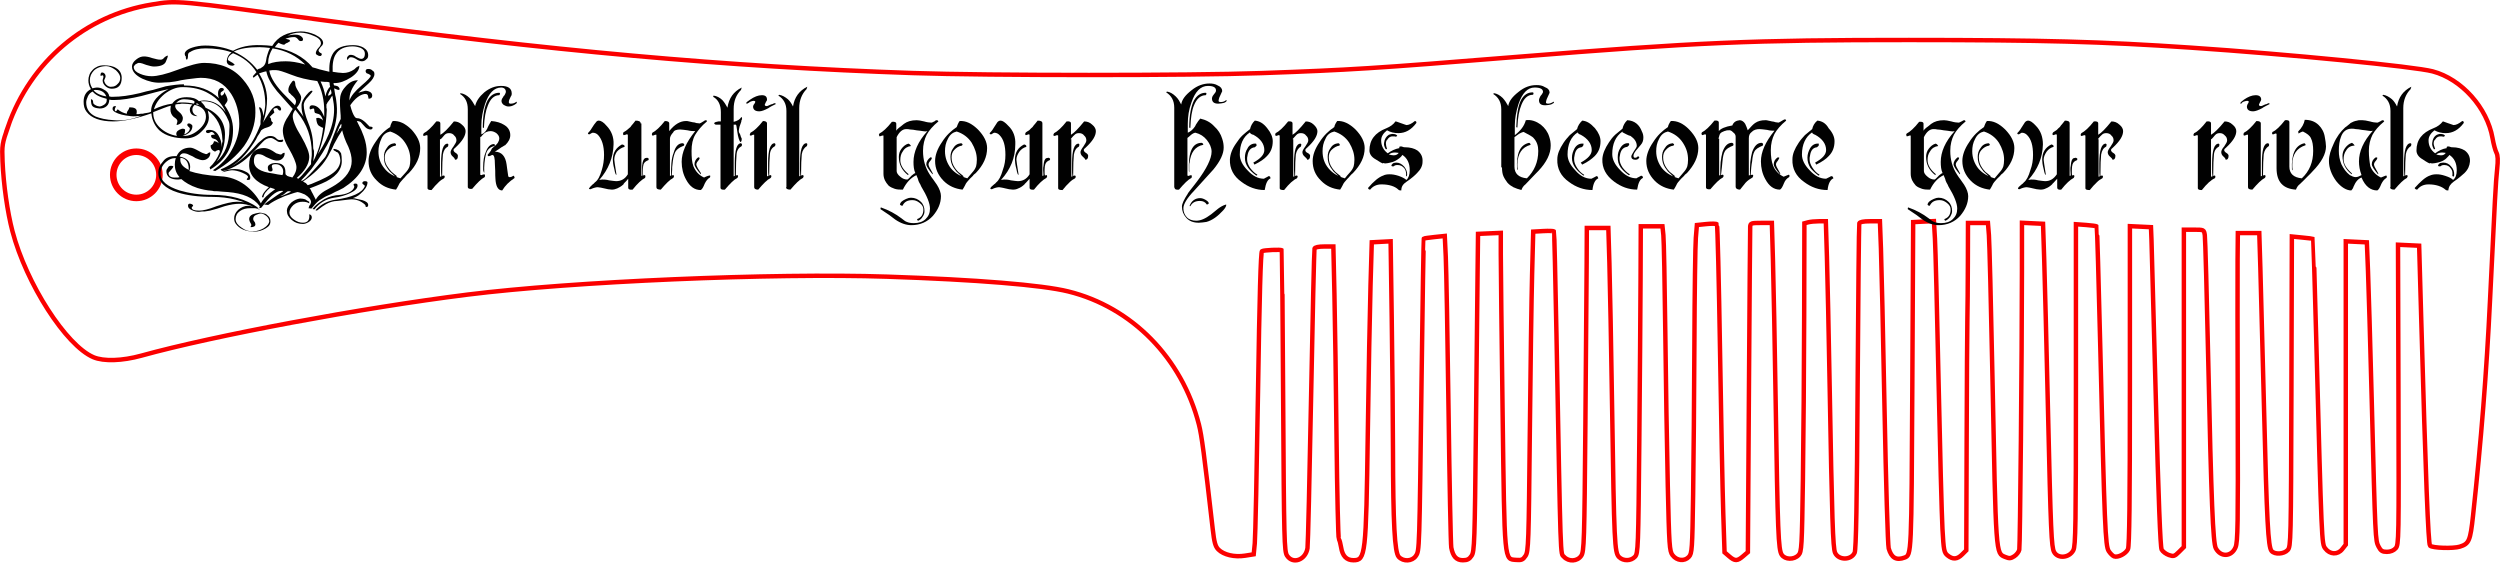 <?xml version="1.0" encoding="UTF-8" standalone="no"?>
<!-- Created with Inkscape (http://www.inkscape.org/) -->

<svg
   xmlns:dc="http://purl.org/dc/elements/1.1/"
   xmlns:cc="http://creativecommons.org/ns#"
   xmlns:rdf="http://www.w3.org/1999/02/22-rdf-syntax-ns#"
   xmlns:svg="http://www.w3.org/2000/svg"
   xmlns="http://www.w3.org/2000/svg"
   xmlns:sodipodi="http://sodipodi.sourceforge.net/DTD/sodipodi-0.dtd"
   xmlns:inkscape="http://www.inkscape.org/namespaces/inkscape"
   width="240.839mm"
   height="54.203mm"
   viewBox="0 0 853.365 192.059"
   id="svg4219"
   version="1.1"
   inkscape:version="0.91 r13725"
   sodipodi:docname="Long Comb with Text.svg">
  <defs
     id="defs4221" />
  <sodipodi:namedview
     id="base"
     pagecolor="#ffffff"
     bordercolor="#666666"
     borderopacity="1.0"
     inkscape:pageopacity="0.0"
     inkscape:pageshadow="2"
     inkscape:zoom="1.478888"
     inkscape:cx="474.58934"
     inkscape:cy="268.44329"
     inkscape:document-units="px"
     inkscape:current-layer="layer1"
     showgrid="false"
     fit-margin-top="0"
     fit-margin-left="0"
     fit-margin-right="0"
     fit-margin-bottom="0"
     inkscape:window-width="1920"
     inkscape:window-height="1017"
     inkscape:window-x="-8"
     inkscape:window-y="-8"
     inkscape:window-maximized="1" />
  <g
     inkscape:label="Layer 1"
     inkscape:groupmode="layer"
     id="layer1"
     transform="translate(-23.477,-581.608)">
    <path
       style="fill:none;stroke:#fb0000;stroke-width:1.52;stroke-miterlimit:4;stroke-dasharray:none;stroke-opacity:1"
       d="m 26.214,624.784 c 7.651,-22.066 26.394,-37.955 49.121,-41.641 8.741,-1.418 7.532,-1.527 57.112,5.172 78.968,10.669 139.163,16.083 202.661,18.227 26.132,0.882 94.22,0.888 118.891,0.017 30.558,-1.087 38.27,-1.577 87.225,-5.532 61.307,-4.954 80.667,-5.789 133.86,-5.77 45.962,0.017 65.711,0.551 96.149,2.605 33.797,2.281 76.387,6.458 82.619,8.104 9.861,2.604 18.644,12.396 20.439,22.787 0.339,1.965 0.937,4.19 1.329,4.944 0.51,0.984 0.582,2.579 0.252,5.639 -0.461,4.277 -0.774,10.023 -2.44,44.857 -1.167,24.391 -3.001,47.653 -5.786,73.379 -0.939,8.668 -1.346,9.63 -4.507,10.631 -2.249,0.713 -9.37,0.483 -10.182,-0.329 -0.595,-0.595 -1.463,-22.994 -3.01,-77.636 l -0.701,-24.757 -3.611,-0.172 -3.611,-0.172 0.156,51.205 c 0.152,49.662 0.123,51.242 -0.941,52.42 -0.697,0.772 -1.793,1.216 -3.008,1.216 -1.558,0 -2.083,-0.332 -2.84,-1.797 -1.096,-2.119 -1.098,-2.166 -2.318,-49.444 -0.495,-19.158 -1.074,-39.237 -1.288,-44.62 l -0.388,-9.788 -3.598,-0.171 -3.598,-0.172 0,51.767 0,51.767 -1.218,1.548 c -1.562,1.985 -4.218,1.864 -5.8,-0.264 -1.208,-1.626 -1.198,-1.386 -3.074,-71.639 -0.499,-18.673 -0.958,-33.987 -1.021,-34.032 -0.063,-0.044 -1.729,-0.243 -3.704,-0.44 l -3.59,-0.359 -0.153,52.898 c -0.148,51.095 -0.19,52.939 -1.25,54.11 -1.305,1.442 -4.461,1.629 -5.541,0.328 -1.149,-1.384 -1.601,-9.987 -2.555,-48.63 -0.488,-19.791 -1.054,-41.36 -1.256,-47.931 l -0.368,-11.947 -3.659,0 -3.659,0 -0.086,9.068 c -0.047,4.987 -0.025,28.649 0.049,52.581 0.117,37.834 0.021,43.786 -0.74,45.607 -1.373,3.285 -5.067,3.475 -6.741,0.347 -0.964,-1.801 -1.554,-16.28 -2.554,-62.695 -0.502,-23.274 -1.044,-43.159 -1.204,-44.188 -0.291,-1.869 -0.296,-1.871 -3.72,-1.871 l -3.428,0 0,54.164 0,54.164 -1.672,1.672 c -1.514,1.514 -1.842,1.613 -3.467,1.047 -0.987,-0.344 -2.089,-1.176 -2.449,-1.848 -0.443,-0.827 -1.081,-17.417 -1.975,-51.324 -0.727,-27.556 -1.398,-52.045 -1.493,-54.42 l -0.172,-4.318 -3.598,-0.172 -3.598,-0.171 0,54.408 c 0,39.211 -0.182,54.807 -0.65,55.836 -0.713,1.564 -3.446,2.976 -4.775,2.465 -0.462,-0.177 -1.274,-0.984 -1.804,-1.792 -1.147,-1.751 -1.413,-8.172 -2.884,-69.696 -0.537,-22.483 -1.078,-40.991 -1.202,-41.13 -0.123,-0.139 -1.774,-0.364 -3.667,-0.501 l -3.442,-0.249 0,54.793 c 0,47.871 -0.11,55.007 -0.874,56.484 -1.366,2.641 -5.299,3.006 -6.581,0.611 -0.91,-1.701 -1.133,-6.86 -2.076,-48.13 -0.499,-21.849 -1.085,-45.167 -1.302,-51.817 l -0.394,-12.091 -3.598,-0.171 -3.598,-0.171 -0.01,16.58 c -0.012,28.923 -0.625,93.679 -0.899,95.018 -0.145,0.708 -0.909,1.711 -1.697,2.228 -1.185,0.776 -1.72,0.821 -3.083,0.256 -3.284,-1.36 -3.17,0.257 -4.401,-62.21 -0.471,-23.908 -1.008,-45.347 -1.191,-47.643 l -0.334,-4.174 -3.405,0 -3.405,0 -0.041,13.674 c -0.022,7.521 -0.098,16.135 -0.169,19.143 -0.071,3.008 -0.182,21.998 -0.247,42.199 l -0.119,36.73 -1.413,1.413 c -1.688,1.688 -3.174,1.791 -4.959,0.346 -1.213,-0.982 -1.353,-1.704 -1.764,-9.068 -0.245,-4.4 -0.845,-27.173 -1.332,-50.606 -0.487,-23.433 -1.044,-45.272 -1.236,-48.532 l -0.349,-5.927 -3.541,0.17 -3.541,0.17 -0.288,55.847 c -0.298,57.907 -0.292,57.764 -2.622,58.658 -2.832,1.087 -4.515,0.12 -5.447,-3.13 -0.295,-1.029 -0.931,-22.363 -1.413,-47.411 -0.482,-25.047 -1.035,-49.751 -1.228,-54.897 l -0.351,-9.356 -3.411,0 c -2.227,0 -3.488,0.25 -3.633,0.72 -0.122,0.396 -0.377,25.523 -0.566,55.837 -0.248,39.863 -0.528,55.522 -1.01,56.58 -1.199,2.631 -5.487,2.652 -6.681,0.032 -0.741,-1.627 -1.058,-11.347 -1.859,-57.034 -0.305,-17.416 -0.723,-37.172 -0.929,-43.901 l -0.374,-12.234 -2.366,0 c -1.301,0 -2.949,0.164 -3.661,0.355 l -1.295,0.347 -0.071,31.455 c -0.039,17.3 -0.233,42.504 -0.432,56.009 -0.339,23.055 -0.428,24.628 -1.458,25.764 -1.533,1.692 -4.643,1.637 -5.783,-0.103 -1.135,-1.733 -1.362,-7.434 -2.05,-51.654 -0.308,-19.791 -0.728,-41.748 -0.933,-48.794 l -0.373,-12.81 -3.662,0 c -3.391,0 -3.667,0.096 -3.737,1.295 -0.041,0.713 -0.235,25.996 -0.432,56.185 l -0.357,54.89 -1.615,1.389 c -2.015,1.733 -2.807,1.739 -4.784,0.039 l -1.57,-1.351 -0.431,-13.187 c -0.237,-7.253 -0.738,-32.359 -1.112,-55.792 -0.375,-23.433 -0.85,-42.787 -1.056,-43.01 -0.206,-0.223 -1.829,-0.255 -3.606,-0.071 l -3.232,0.334 -0.36,4.389 c -0.198,2.414 -0.42,18.639 -0.492,36.055 -0.072,17.416 -0.269,40.642 -0.436,51.614 -0.285,18.729 -0.373,20.023 -1.426,21.186 -1.503,1.66 -4.159,1.383 -5.622,-0.585 -1.016,-1.368 -1.138,-3.183 -1.604,-23.893 -0.277,-12.327 -0.658,-35.885 -0.847,-52.352 -0.189,-16.466 -0.483,-31.299 -0.654,-32.961 l -0.311,-3.023 -3.701,0 -3.701,0 -0.076,17.992 c -0.042,9.896 -0.236,35 -0.432,55.787 -0.34,36.086 -0.405,37.85 -1.452,39.007 -1.371,1.514 -4.013,1.571 -5.466,0.119 -1.508,-1.508 -1.66,-4.76 -2.348,-50.148 -0.319,-21.058 -0.742,-43.663 -0.939,-50.234 l -0.359,-11.947 -3.675,0 -3.675,0 -0.054,11.947 c -0.03,6.571 -0.224,31.39 -0.432,55.153 -0.35,40.016 -0.453,43.321 -1.399,44.764 -1.299,1.982 -4.303,2.157 -5.943,0.347 -1.217,-1.344 -1.051,3.613 -2.528,-75.618 -0.36,-19.298 -0.743,-35.232 -0.851,-35.408 -0.108,-0.176 -1.748,-0.233 -3.643,-0.129 l -3.447,0.192 -0.38,14.49 c -0.209,7.969 -0.562,32.508 -0.783,54.529 -0.375,37.276 -0.475,40.15 -1.445,41.63 -0.875,1.335 -1.382,1.562 -3.167,1.414 -4.164,-0.346 -3.979,1.656 -4.676,-50.554 -0.34,-25.491 -0.618,-49.662 -0.617,-53.714 l 0,-7.367 -3.886,0.17 -3.886,0.17 -0.153,13.242 c -0.084,7.283 -0.343,31.648 -0.576,54.145 -0.391,37.765 -0.501,41.022 -1.444,42.461 -0.783,1.196 -1.483,1.558 -3.009,1.558 -2.2,0 -3.386,-1.295 -3.954,-4.318 -0.179,-0.95 -0.597,-22.065 -0.93,-46.923 -0.333,-24.858 -0.758,-48.404 -0.946,-52.324 l -0.34,-7.128 -3.489,0.365 c -1.919,0.201 -3.564,0.439 -3.655,0.531 -0.091,0.091 -0.436,21.4 -0.766,47.353 -0.764,60.059 -0.733,59.091 -1.95,60.949 -1.243,1.898 -4.288,2.067 -5.864,0.326 -1.38,-1.525 -1.904,-11.298 -1.959,-36.541 -0.022,-10.133 -0.212,-30.288 -0.422,-44.79 l -0.381,-26.366 -3.216,0.17 -3.216,0.17 -0.427,14.681 c -0.235,8.075 -0.656,30.874 -0.937,50.665 -0.589,41.62 -0.766,43.181 -4.9,43.181 -2.372,0 -3.749,-1.438 -4.204,-4.391 -0.189,-1.227 -0.534,-2.489 -0.768,-2.806 -0.234,-0.317 -0.588,-15.603 -0.787,-33.969 -0.199,-18.366 -0.525,-40.712 -0.726,-49.658 l -0.364,-16.265 -3.106,0 c -1.978,0 -3.188,0.261 -3.334,0.72 -0.126,0.396 -0.648,23.131 -1.161,50.521 -0.512,27.391 -1.064,50.658 -1.225,51.705 -0.622,4.043 -4.97,5.653 -6.98,2.585 -0.952,-1.452 -1.042,-5.019 -1.329,-52.824 -0.17,-28.197 -0.364,-51.332 -0.432,-51.411 -0.295,-0.345 -6.229,-0.086 -6.796,0.297 -0.435,0.293 -0.853,15.116 -1.361,48.21 -0.404,26.283 -0.898,49.469 -1.099,51.524 l -0.366,3.738 -2.972,0.472 c -3.585,0.57 -7.265,-0.284 -9.09,-2.109 -1.028,-1.029 -1.406,-2.399 -1.932,-7.013 -2.909,-25.513 -3.754,-31.903 -4.711,-35.648 -5.799,-22.674 -22.882,-40.065 -44.627,-45.431 -8.934,-2.205 -31.302,-4.028 -61.796,-5.037 -39.025,-1.291 -107.467,1.632 -143.198,6.117 -36.129,4.535 -86.686,13.995 -111.376,20.842 -6.512,1.806 -12.885,2.012 -16.364,0.529 -9.363,-3.991 -22.929,-25.097 -27.639,-43 -1.709,-6.497 -3.05,-15.961 -3.38,-23.861 -0.228,-5.459 -0.13,-6.076 1.891,-11.903 z"
       id="path4195"
       inkscape:connector-curvature="0"
       sodipodi:nodetypes="cssssssssscsssccscccscsssscccccssscscssssscccsscsssscccsccsscccsscsscscssssscccsssssscccccscscssscccsccsscscsscssccccssccsscscsccccsscsccssccssccccssssssccccsscscscssscsccccsscscsscscscscscccsssccsscscscssccsccscssssssssscc" />
    <ellipse
       style="fill:none;fill-opacity:1;stroke:#fb0000;stroke-width:2.227;stroke-linejoin:bevel;stroke-miterlimit:4;stroke-dasharray:none;stroke-dashoffset:0;stroke-opacity:1"
       id="path4237"
       cx="70.012"
       cy="641.286"
       rx="7.887"
       ry="7.887" />
    <g
       id="g4472"
       transform="matrix(0,0.913,-1,0,-789.223,-218.874)">
      <path
         id="path4302"
         d="m 953.394,-904.249 c -1.056,-1.25 -1.962,-2.75 -2.867,-4.75 -0.302,-0.5 -0.604,-1.25 -0.905,-2.125 -0.302,-0.875 -0.754,-1.875 -1.056,-3.125 0.151,-1 0.604,-1.75 0.905,-2.5 0.905,-1.375 1.962,-2.125 2.867,-2.125 0.604,0.125 1.056,0.25 1.358,0.625 l 0.604,0.125 0.302,0.125 0.151,-1 c -1.207,-0.875 -2.264,-1.75 -3.018,-2.625 -0.302,-0.5 -0.754,-1 -1.207,-1.75 -0.453,-0.625 -0.754,-1.5 -1.207,-2.375 -0.604,-1 -1.056,-1.75 -1.358,-2.5 -0.302,-0.625 -0.754,-1.25 -0.905,-1.625 -3.772,-5.375 -8.3,-8.001 -13.279,-8.001 -1.811,0 -3.772,0.25 -6.036,1 -0.604,0.25 -1.358,0.5 -2.414,0.875 -0.905,0.375 -1.962,0.875 -3.32,1.5 0,-0.5 0.151,-1 0.453,-1.375 0.604,-0.5 1.207,-1 1.811,-1.5 0.604,-0.5 0.905,-1.25 0.905,-1.875 0,-0.25 -0.151,-0.375 -0.302,-0.5 -0.151,-0.125 -0.302,-0.25 -0.453,-0.125 -0.151,0.125 -0.302,0.25 -0.302,0.625 0,0.375 -0.151,0.625 -0.302,0.625 -1.962,1.625 -2.867,2.875 -2.867,4 0,0.25 -0.151,0.625 -0.604,0.875 -0.754,0.5 -2.113,1 -4.225,1.5 -2.565,-1.625 -3.923,-3.25 -4.225,-4.875 -0.151,-0.75 0.302,-1.25 1.056,-1.25 0.604,-0.125 0.754,-0.125 0.754,-0.25 0,-0.125 -0.151,-0.25 -0.151,-0.5 -0.151,-0.375 -0.453,-0.625 -1.056,-0.625 -0.604,0 -1.056,0.25 -1.358,0.75 -0.302,0.5 -0.453,1 -0.453,1.625 0.302,1.125 0.604,1.875 0.754,2.375 -1.509,-1.5 -2.716,-2.75 -3.471,-3.5 -1.358,-1.375 -2.565,-2 -3.471,-2 -0.604,0 -1.056,0.125 -1.207,0.5 -0.604,0.5 -0.754,1 -0.754,1.625 0,0.625 0.302,0.875 0.905,0.875 0.151,0 0.302,-0.125 0.604,-0.25 0.151,-0.125 0.151,-0.25 0.302,-0.625 0.302,-0.625 0.604,-0.875 0.754,-0.875 0.453,0 1.66,1 3.622,3.125 2.113,2.25 3.923,3.625 5.583,4.125 -2.414,0.125 -4.829,-0.75 -7.545,-2.875 0,1.75 0.905,3.125 2.565,4.375 1.509,1.25 3.169,1.75 4.829,1.75 1.509,0 2.867,0 4.225,-0.125 1.056,-0.125 2.113,-0.125 2.867,-0.125 0.905,0.375 1.811,0.875 2.867,1.25 1.056,0.375 2.113,0.75 3.471,1.25 l 3.169,1.125 c 1.056,0.25 2.113,0.625 3.32,1 0.302,0.125 0.754,0.375 1.056,0.5 0.302,0.125 0.453,0.25 0.755,0.5 1.962,1.5 3.471,2.75 4.678,3.75 2.565,2.125 3.773,3.375 3.773,3.875 0,0.125 0,0.125 0,0.125 l -0.151,0.125 c -1.056,-1 -2.414,-2.125 -4.225,-3.5 -4.376,-3 -8.3,-5.125 -11.468,-6.5 -4.376,-1.75 -8.601,-2.5 -12.676,-2.125 -1.358,0.125 -2.565,0.25 -3.471,0.5 -1.056,0.125 -1.811,0.25 -2.565,0.375 0,-0.125 0.151,-0.25 0.151,-0.375 0.302,-0.5 0.453,-0.875 0.453,-1.25 0,-0.125 -0.151,-0.25 -0.453,-0.25 -0.302,0.125 -0.604,0.25 -0.905,0.625 -0.151,0.375 -0.302,0.75 -0.302,1.125 0,0.125 -0.151,0.125 -0.302,0.25 -0.302,0 -0.453,0 -0.604,0.125 l 0,-0.5 c 0,-1.75 -0.754,-3.5 -2.113,-5.5 -1.358,-1.875 -2.867,-2.875 -4.376,-2.875 0.151,0.375 0.453,0.75 0.604,1 0.302,0.25 0.453,0.5 0.754,0.75 0.905,1.25 1.358,2.375 1.358,3.875 0,0.5 -0.151,1 -0.151,1.625 -0.151,0.625 -0.151,1.25 -0.302,1.875 -3.018,0.125 -5.282,-0.25 -6.64,-1.125 -1.811,-1 -2.867,-2.875 -2.867,-5.75 0,-1 0.302,-2 0.604,-2.75 0.604,-1 1.207,-1.375 2.113,-1.375 1.358,0 1.962,0.5 1.962,1.25 0,0.375 -0.302,1 -0.754,1.75 -0.604,0.625 -0.755,1.375 -0.755,1.875 0,0.375 0.151,0.625 0.453,0.875 0.302,0.25 0.604,0.375 0.755,0.375 0.302,0 0.604,-0.125 0.754,-0.25 -0.302,-0.125 -0.604,-0.25 -0.754,-0.5 -0.302,-0.125 -0.302,-0.375 -0.302,-0.625 0,-0.625 0.302,-1.25 0.754,-1.875 0.453,-0.625 0.754,-1.25 0.754,-1.875 0,-0.625 -0.302,-1.125 -0.754,-1.5 -0.302,-0.5 -0.905,-0.625 -1.509,-0.625 -1.207,0 -2.113,0.5 -2.867,1.625 -0.604,1 -0.905,2.125 -0.905,3.5 0,3.25 0.905,5.5 2.867,6.75 1.66,1 3.923,1.5 7.092,1.375 -0.302,1.25 -0.604,2.375 -0.905,3.375 -0.302,0.875 -0.604,1.75 -0.754,2.375 -4.074,3.125 -6.489,7.501 -7.545,12.876 -0.302,-0.25 -0.754,-0.5 -0.905,-0.625 -0.302,-0.25 -0.453,-0.375 -0.604,-0.5 l -0.151,-0.125 c 0.604,-1 0.754,-1.625 0.754,-2 -0.151,-0.125 -0.302,-0.25 -0.453,-0.5 -0.151,-0.25 -0.302,-0.5 -0.302,-0.625 -0.302,-0.5 -0.604,-0.75 -0.604,-0.875 l 0,0 c -0.302,0.125 -0.604,0.25 -0.604,0.625 l -0.302,1 c -0.302,-0.875 -0.604,-1.875 -0.604,-3 0,-0.5 0.302,-0.875 0.754,-1.25 0.604,-0.375 0.755,-0.625 0.755,-1 0,-0.5 -0.151,-0.75 -0.604,-0.75 -0.151,0 -0.302,0 -0.604,0.125 -0.754,0.5 -1.207,1.25 -1.207,2.375 0,1 0.151,2 0.453,2.875 -0.754,-1.375 -1.207,-2.75 -1.207,-4.375 0,-1.5 0.453,-3.125 1.207,-4.625 0.754,-1.75 1.66,-2.5 2.867,-2.5 0.302,0 1.056,0.25 1.66,0.875 0.754,0.625 1.509,0.875 1.962,0.875 0.302,0 0.604,-0.25 0.754,-0.625 0.302,-0.375 0.302,-0.75 0.302,-1 -0.151,-0.25 -0.302,-0.375 -0.453,-0.375 -0.302,-0.125 -0.604,0 -0.754,0.5 -0.302,0.375 -0.453,0.5 -0.754,0.5 -0.151,0.125 -0.302,0.125 -0.604,-0.125 -0.151,-0.125 -0.453,-0.25 -0.754,-0.5 l -0.754,-0.625 c -0.302,-0.125 -0.604,-0.25 -0.754,-0.25 -1.207,0 -2.113,0.875 -3.169,2.75 -0.754,1.625 -1.207,3.25 -1.207,4.875 0.151,4.625 1.962,7.876 5.432,9.751 -0.151,1.25 -0.302,2.5 -0.302,3.875 -0.151,3.875 0.604,7.001 2.113,9.501 -1.207,2.875 -1.962,6.125 -1.962,9.501 0,1.625 0.302,3.125 0.754,4.375 0.604,1.75 1.509,2.625 2.414,2.625 0.151,0 0.453,-0.125 0.604,-0.125 0.151,-0.125 0.302,-0.25 0.302,-0.25 0.905,0 1.207,-0.125 1.207,-0.375 -0.151,-0.25 -0.754,-0.375 -1.66,-0.375 -0.604,0 -1.056,-0.25 -1.207,-0.75 -0.905,-1.25 -1.358,-3 -1.358,-5.25 0,-3.25 0.453,-6.25 1.509,-8.876 0.754,1 1.66,1.5 3.018,1.625 1.207,0.125 1.962,-0.625 1.962,-2 -0.151,-0.5 -0.302,-0.75 -0.453,-0.625 -0.151,0.125 -0.302,0.25 -0.604,0.625 -0.604,1 -1.056,1.625 -1.056,1.625 -1.056,0 -1.811,-0.5 -2.565,-1.75 1.509,-3.375 3.773,-6.125 7.092,-8.001 0.604,0.5 1.056,0.875 1.509,1.25 l 0.604,-0.25 c -0.453,-0.375 -0.754,-0.875 -1.207,-1.375 3.32,-1.75 6.941,-2.625 11.167,-2.625 0.754,0 2.414,0.25 4.376,0.625 -2.113,0.25 -3.32,0.625 -3.32,1.375 0,0.125 0.151,0.125 0.302,0.125 0.151,-0.125 0.151,-0.125 0.302,-0.125 0.151,0 0.302,-0.125 0.453,-0.125 0.905,-0.25 1.66,-0.375 2.414,-0.375 0.754,0 1.207,0.125 1.66,0.125 l 1.207,0 c 8.601,2.875 14.185,7.501 16.901,13.626 l 0.604,-0.5 -0.151,-0.25 0.151,0 c -1.056,-3.875 -3.471,-7.376 -7.394,-10.626 l -3.471,-3 c -1.056,-0.875 -1.509,-1.75 -1.509,-2.75 0,-0.5 0.302,-1 0.754,-1.625 0.453,-0.5 0.755,-1 0.755,-1.375 0.151,-0.875 -0.151,-1.25 -0.604,-1.25 -0.151,0 -0.151,0.125 -0.302,0.125 0.151,0.5 0.151,0.75 0.151,1 0,0.125 0,0.25 0,0.25 0,0.25 -0.151,0.625 -0.754,1.125 -0.453,0.5 -0.754,1 -0.754,2 0,0.875 0.604,2 1.811,3.125 0.151,0.25 0.453,0.5 0.905,1 l 1.962,1.625 c 3.622,3.125 6.036,6 7.394,8.626 -1.207,-2.25 -3.018,-4.25 -5.131,-5.875 -1.207,-1 -2.716,-2 -4.376,-3 -0.754,-0.5 -1.509,-0.875 -2.414,-1.25 -0.754,-0.5 -1.509,-0.875 -2.264,-1.25 -0.302,-0.375 -0.604,-0.75 -0.754,-1.125 l -0.453,-1.25 c -0.302,-0.875 -0.905,-1.375 -1.66,-1.625 -0.302,0.375 -0.604,0.625 -1.056,0.625 -0.604,0 -0.754,0.25 -1.056,0.5 -0.604,-0.5 -0.905,-0.875 -1.056,-1 -0.302,-0.25 -0.453,-0.5 -0.604,-0.625 0,0 -0.151,0.125 -0.453,0.125 -0.302,0.125 -0.302,0.125 -0.453,0.125 -0.453,0.25 -0.754,-0.125 -0.754,-1 0,-0.125 0,-0.25 0.151,-0.25 0.151,-0.125 0.151,-0.125 0.302,-0.25 l 0.302,-0.25 c 0.151,-0.125 0.151,-0.25 0.151,-0.5 0,-0.125 -0.151,-0.25 -0.302,-0.25 -0.302,-0.125 -0.604,0 -1.056,0.25 -0.302,0.25 -0.453,0.625 -0.453,1 0,0.625 0.604,1.5 1.962,2.375 1.962,1.125 3.32,2 4.376,2.5 -3.169,-1 -6.187,-1.375 -9.054,-1.375 -3.169,0.125 -6.338,1 -9.356,2.75 -0.453,-1.25 -0.755,-2.125 -0.755,-2.5 2.264,-0.375 4.678,-1.625 7.394,-3.625 l 6.64,-5.375 c 0.754,0.5 1.66,0.875 2.264,1.25 0.604,0.375 1.207,0.625 1.509,0.875 1.66,0.875 3.169,1.25 4.225,1.25 1.962,0 4.225,-0.625 6.941,-2.125 2.867,-1.5 5.131,-2.375 6.489,-2.5 1.358,-0.125 2.867,0.375 4.225,1.375 -0.151,0.375 -0.302,0.75 -0.302,1 -0.151,0.25 -0.151,0.5 -0.302,0.75 -0.151,0.125 -0.302,0.25 -0.453,0.5 -0.302,0.125 -0.604,0.125 -1.056,0.125 -2.264,0 -3.32,1.125 -3.32,3.5 0,0.5 0.151,1.125 0.453,1.625 0.302,0.625 0.754,0.875 1.207,0.875 1.056,0 1.509,-0.25 1.509,-0.875 0,-0.625 -0.302,-0.75 -0.754,-0.75 -0.151,0 -0.302,0.125 -0.604,0.125 -0.151,0.125 -0.453,0.125 -0.604,0.125 -0.604,0 -0.754,-0.5 -0.754,-1.375 0,-0.75 0.302,-1.375 0.905,-1.875 0.604,-0.5 1.207,-0.625 1.962,-0.625 0.453,0 0.905,0.125 1.207,0.25 -0.151,1 -0.302,2.125 -0.604,3.25 -0.604,4.375 -2.113,6.5 -4.678,6.5 -1.66,0 -2.565,-0.5 -2.565,-1.5 0,-0.5 0.151,-1 0.302,-1.375 0.302,-0.5 0.453,-0.875 0.754,-1.25 l 0.604,-1.25 c 0.604,-1.125 0.754,-2 0.754,-2.5 0,-0.875 -0.302,-1.5 -0.905,-2 -0.604,-0.5 -1.207,-0.625 -1.962,-0.625 -0.151,0.25 0.151,0.625 0.302,0.875 0.302,0.125 0.302,0.375 0.302,0.625 -0.151,0.5 -0.302,0.875 -0.453,1.375 -0.151,0.125 -0.302,0.5 -0.905,1.25 -0.754,1.125 -1.056,2.125 -1.056,2.875 0,1.75 0.604,3.125 1.962,4 1.056,0.75 2.565,1.125 4.376,1.125 3.773,0 6.489,-2.25 8.3,-6.75 1.358,1.375 2.565,2.25 3.773,2.375 l 0,-0.5 c -1.207,-0.125 -2.414,-1 -3.622,-2.375 l 0.453,-1.25 0.151,-0.375 c 1.811,2.375 3.471,4 5.282,4.875 -2.565,1.25 -4.98,3.125 -6.941,5.5 -1.962,2.5 -3.018,5.25 -3.169,8.126 -0.302,4.75 -1.056,8.376 -1.962,10.751 -0.604,-0.125 -1.207,-0.25 -1.509,-0.25 -2.113,0 -3.471,1.25 -3.923,3.625 -0.754,-0.25 -1.207,-0.75 -1.207,-1.375 0,-0.625 0.151,-1.25 0.604,-2 0.302,-0.75 0.754,-1.5 1.207,-2.125 0.453,-1 0.754,-1.75 0.754,-2.375 0,-0.875 -0.302,-1.375 -0.905,-2 -0.604,-0.5 -1.207,-0.625 -1.962,-0.625 -0.151,0.25 0.151,0.625 0.302,0.875 0.302,0.125 0.302,0.375 0.302,0.625 -0.151,0.5 -0.453,1.375 -1.207,2.5 -0.754,1.25 -1.207,2.125 -1.207,2.875 0,2.125 1.056,3.75 3.169,4.625 l 0,0.625 c 0,1.75 0.604,3.125 1.962,4 1.207,1 2.565,1.625 4.225,1.625 3.471,0 5.885,-2.25 7.394,-6.625 1.056,-3 1.66,-7 1.66,-11.876 0,-5.5 1.358,-10.501 4.074,-14.751 l 0,-0.875 c -3.32,4.375 -4.829,9.501 -4.829,15.626 0,4.25 -0.604,8.001 -1.66,11.251 -1.509,4.25 -3.471,6.5 -6.338,6.5 -0.604,0 -1.207,-0.125 -2.113,-0.375 -0.905,-0.375 -1.66,-0.875 -2.414,-1.75 -0.754,-0.875 -1.207,-1.75 -1.207,-2.75 l 0,-0.375 c 0.604,0.25 1.509,0.375 2.414,0.375 1.66,0 3.32,-0.5 4.678,-1.625 0,0.125 0.151,0.375 0.151,0.5 l 0,0.625 c 0.151,1.75 -0.453,2.625 -1.66,2.625 -0.151,0 -0.302,-0.125 -0.754,-0.5 -0.754,-0.625 -1.207,-1 -1.66,-1.125 -0.151,0 -0.302,0.25 -0.302,0.75 0,0.5 0.151,0.875 0.754,1.125 0.302,0.25 0.754,0.5 1.207,0.5 2.113,0 3.169,-1.375 3.169,-4 0,-0.5 -0.151,-0.875 -0.151,-1.125 1.207,-1.25 2.414,-3 3.32,-5.5 0.453,-1.375 0.905,-3.125 1.056,-5.125 0.151,-0.25 0.151,-0.875 0.151,-1.75 0.151,-0.875 0.151,-2 0.302,-3.5 0.453,-5.125 2.113,-8.751 5.282,-10.876 0.302,0 0.604,0.125 0.755,0.25 l -0.151,-0.75 c -1.056,-0.875 -2.113,-1.5 -2.867,-2.125 -0.754,-0.625 -1.358,-1.125 -1.811,-1.625 -1.056,-1.125 -1.66,-2.125 -1.66,-3.125 l 0,-0.25 c 0,-0.125 0,-0.25 0.151,-0.375 1.056,1.5 1.962,2.75 2.867,3.875 0.754,1 1.509,2 2.113,2.625 l 0.151,-1.375 0,0 z m -35.462,-20.001 c -0.302,0 -0.604,0 -0.905,0.125 -0.302,0 -0.755,0 -1.207,0 -0.151,-0.125 -0.453,-0.25 -0.754,-0.375 l -0.905,-0.625 c -0.302,-0.25 -0.604,-0.375 -0.905,-0.5 -0.302,-0.25 -0.604,-0.375 -0.754,-0.5 0.302,-0.125 0.905,-0.125 1.509,-0.25 0.453,-0.125 1.056,-0.125 1.66,-0.25 5.583,-0.625 11.77,1.25 18.712,5.375 -4.829,-1.75 -10.261,-2.75 -16.448,-3 l 0,0 z m -5.432,-0.375 c -1.056,-0.25 -1.66,-0.625 -2.414,-1 l 1.509,-0.25 c 0.604,0.25 0.905,0.75 0.905,1.25 l 0,0 z m 0.302,0.875 c -1.056,0.125 -1.962,0.375 -2.867,0.625 -0.905,0.25 -1.811,0.625 -2.716,1 l 0.151,-1.375 c 0,-0.25 0,-0.5 0,-0.875 0,-0.25 0.151,-0.5 0.151,-0.75 0.302,-0.125 0.754,-0.125 1.056,-0.125 0.302,-0.125 0.453,-0.125 0.604,-0.125 0.754,0.75 1.962,1.25 3.622,1.625 l 0,0 z m 11.468,-5.5 c 0.302,0.25 0.453,0.375 0.604,0.625 0.151,0.125 0.302,0.25 0.604,0.25 0.604,0.5 1.056,0.75 1.207,0.625 -0.151,0.125 -0.453,0.125 -0.754,-0.125 -0.754,-0.25 -1.207,-0.5 -1.66,-0.625 -0.604,-0.25 -0.905,-0.5 -1.207,-0.625 0.151,-0.125 0.302,-0.125 0.453,-0.125 l 0.151,0 0.151,0 c 0,0.125 0.302,0.125 0.453,0 l 0,0 z m 7.847,9.626 c -3.169,0 -6.187,0.5 -9.205,1.625 -3.018,1.125 -5.282,1.625 -6.941,1.625 -0.754,0 -1.962,-0.5 -3.169,-1.625 -1.207,-1 -1.811,-1.375 -1.962,-1.375 -0.453,0.25 0,1 1.509,2.125 1.358,1 2.565,1.625 3.772,1.625 0.604,0 1.207,0 2.113,-0.125 0.604,-0.125 1.509,-0.25 2.264,-0.625 -1.207,0.875 -2.414,1.625 -3.471,2.375 -1.358,-1 -2.565,-1.5 -3.773,-1.5 -0.604,0 -1.358,0.375 -2.414,1 -1.056,0.625 -1.962,1 -2.565,1 -0.754,0 -1.358,0.25 -1.358,0.5 0,0.25 0.151,0.5 0.604,0.75 1.056,0.75 1.962,1.125 2.867,1.125 0.604,0 1.056,-0.125 1.207,-0.5 0.302,-0.25 0.604,-0.5 0.754,-0.625 0.151,-0.25 0.453,-0.5 0.754,-0.75 0.604,-0.5 1.056,-0.75 1.66,-0.75 0.302,0 0.754,0.125 1.358,0.375 -1.056,1 -2.113,1.875 -3.169,2.875 -3.773,3.5 -7.092,5.5 -9.809,5.875 0,-0.25 -0.151,-0.625 -0.151,-1 0,-0.5 0,-0.875 0,-1.375 0,-0.875 0.604,-2.5 1.66,-5 1.207,-2.75 1.962,-5.75 2.414,-9.001 3.471,-1.625 7.243,-2.375 11.167,-2.375 l 1.056,0 0.604,0 c 0.151,0 0.302,0 0.604,0 -2.867,1 -4.376,2.375 -4.376,4.125 0,0.5 0.302,0.875 0.905,0.875 0.453,0 0.604,-0.125 0.604,-0.25 0,0 0,-0.25 -0.151,-0.5 -0.151,-0.25 -0.151,-0.5 -0.151,-0.625 0,-0.125 0.302,-0.25 0.905,-0.25 0.302,0 0.604,-0.125 0.754,-0.25 l 0.302,-0.875 c 0.151,-0.875 1.056,-1.5 2.565,-1.875 -0.302,0.25 -0.604,0.5 -0.754,0.875 -0.151,0.25 -0.302,0.625 -0.302,0.875 0,0.125 0.151,0.25 0.151,0.625 1.509,-0.125 2.414,-0.375 2.867,-1 0.453,-0.625 0.604,-1 0.754,-1.375 4.678,0.5 8.903,1.625 12.525,3.375 -0.302,0 -0.754,-0.125 -1.207,-0.125 -0.604,-0.125 -1.056,-0.125 -1.207,-0.125 l -1.509,0 c -0.754,0.25 -1.056,0.25 -1.056,0.25 l 0,0 0,0 z m 11.468,5.125 c 0,0.125 -0.151,0.125 -0.151,0.25 l -0.151,0.25 c -2.565,-2.75 -5.131,-4.125 -7.545,-4.25 -1.811,-0.125 -4.376,0.875 -7.998,2.75 -3.471,2 -6.036,2.875 -7.545,2.875 -0.754,0 -1.509,-0.25 -2.414,-0.875 l 1.056,-0.75 c 4.376,-3.25 9.356,-4.875 15.241,-4.875 0.604,0 1.207,0 1.962,0.125 0.604,0.125 1.358,0.125 2.113,0.125 l 2.716,2 c 1.056,0.75 1.962,1.5 2.716,2.375 l 0,0 z m -43.912,4.25 c 0,2.375 0.302,4.375 1.056,6 l -0.754,0 c -1.509,0 -3.32,-0.5 -5.131,-1.5 0.754,-4.5 2.867,-8.251 6.036,-11.126 -0.905,2.75 -1.207,5 -1.207,6.625 l 0,0 z m 3.169,9.751 c -2.867,2 -5.131,4.625 -6.791,8.001 -1.207,-2.125 -1.66,-5.125 -1.66,-8.751 0,-1.25 0.151,-2.375 0.302,-3.625 0.754,0.375 1.509,0.625 2.414,0.875 0.754,0.25 1.509,0.375 2.414,0.5 0.905,0.125 1.66,0.5 2.113,1 l 0.754,1 c 0,0.375 0.151,0.625 0.453,1 l 0,0 z m 37.876,14.376 c -2.565,-4.125 -5.734,-7.376 -9.356,-9.876 -3.923,-2.5 -8.149,-3.875 -12.525,-3.875 -4.678,-0.125 -8.752,1.375 -12.374,4.25 -4.225,3.25 -6.187,7.751 -6.187,13.251 0,2 0.905,5 2.565,9.001 1.66,4 2.414,7.001 2.414,8.876 0,1.375 -0.302,2.75 -0.905,4 -0.604,1.375 -1.358,2 -2.264,2.125 -0.453,0.125 -0.754,-0.125 -1.207,-0.5 -0.302,-0.5 -0.604,-0.875 -0.604,-1.25 0,-0.625 0.302,-1.5 0.754,-2.5 0.302,-1 0.604,-1.875 0.604,-2.625 0,-2.125 -0.604,-3.5 -1.66,-4 -1.207,-0.5 -1.962,-0.75 -2.414,-0.75 0,0.25 0.151,0.625 0.755,1.25 0.604,0.375 0.754,0.875 0.754,1.125 0,0.5 0,0.875 -0.151,1.375 -0.151,0.5 -0.302,1 -0.453,1.625 -0.453,1.125 -0.604,2.125 -0.604,2.75 0,0.875 0.302,1.75 1.207,2.75 0.754,0.875 1.66,1.375 2.565,1.375 1.811,0 3.32,-1.25 4.527,-3.5 1.056,-2.125 1.66,-4.25 1.509,-6.5 0,-0.625 -0.151,-1.625 -0.151,-2.75 -0.151,-1.125 -0.302,-2.375 -0.754,-4 -0.302,-1.5 -0.453,-2.75 -0.604,-3.875 -0.151,-1.125 -0.302,-2.125 -0.302,-2.875 0,-4.625 1.962,-8.001 6.036,-10.376 3.018,-1.75 6.791,-2.75 11.167,-2.75 3.169,0 6.489,0.875 9.658,2.5 3.32,1.625 5.734,3.875 7.696,6.5 l 0.302,-0.75 0,0 z m -3.772,-46.628 c 3.32,0 6.338,1.875 8.903,5.5 0.453,0.625 0.905,1.375 1.358,2.125 1.207,2.25 2.565,3.875 4.225,4.625 l -2.414,1.125 c -0.302,0.125 -0.604,0.375 -1.056,0.5 -0.453,0.125 -0.604,0.375 -0.754,0.5 -0.302,-0.75 -0.604,-1.5 -0.905,-2.125 -0.302,-0.75 -0.604,-1.375 -0.905,-2 -2.113,-4.625 -4.98,-6.875 -8.45,-6.875 -1.358,0 -2.264,0.125 -2.867,0.25 -1.056,0.5 -1.509,1.25 -1.66,2.5 0.151,0.125 0.302,0.125 0.302,0.125 0.151,0 0.151,-0.125 0.302,-0.25 0.151,-0.125 0.151,-0.25 0.302,-0.5 0.151,-0.125 0.302,-0.25 0.302,-0.5 0.151,-0.125 0.151,-0.25 0.151,-0.25 0.604,-0.5 1.509,-0.75 2.867,-0.875 1.962,0 3.772,1 5.282,3.125 0.754,1 1.509,2.375 2.264,3.875 0.151,0.375 0.453,1 0.754,1.625 0.302,0.625 0.754,1.5 1.056,2.5 l -0.754,0.625 c -0.151,0.125 -0.151,0.25 -0.302,0.5 -0.151,0.125 -0.151,0.25 -0.302,0.5 -2.867,-3.75 -5.734,-6.5 -8.752,-8.126 -0.453,-0.25 -1.056,-0.625 -1.962,-1 -0.905,-0.5 -1.962,-1 -3.32,-1.5 -2.113,-1 -3.923,-2 -5.131,-2.75 1.66,-0.375 3.772,-1 6.187,-2.125 1.962,-0.75 3.622,-1.125 5.282,-1.125 l 0,0 z m 11.318,20.376 0.604,1.125 c 0.151,0.25 0.302,0.625 0.453,0.875 0.453,0.875 0.754,1.5 0.754,2 0,-0.125 -0.151,-0.25 -0.302,-0.625 -0.151,-0.375 -0.453,-0.75 -0.754,-1 -0.302,-0.375 -0.604,-0.625 -0.754,-1 0,-0.25 0,-0.5 0,-0.625 0.151,-0.125 0.151,-0.375 0.151,-0.5 l 0,-0.25 -0.151,0 z m -11.77,38.128 c -0.302,0 -0.604,0 -0.754,-0.125 0.302,-1.875 1.811,-2.75 4.225,-2.75 l 0.302,0 c -1.056,2 -2.264,2.875 -3.772,2.875 l 0,0 z m 22.937,-30.752 c -0.453,0 -0.905,0.125 -1.207,0.25 -0.302,0.125 -0.754,0.5 -1.056,0.875 -0.302,0.25 -0.604,0.75 -0.604,1.125 -0.151,0.5 -0.302,0.875 -0.302,1.375 0.151,0.875 0.302,1.625 0.604,2.375 0.453,0.875 1.056,1.25 1.811,1.25 0.302,0 0.604,-0.125 1.056,-0.25 0.453,-0.25 0.905,-0.5 1.207,-0.5 0.151,0 0.302,0.125 0.302,0.125 0.151,0.125 0.302,0.125 0.453,0.125 0,-1 -0.302,-1.625 -1.056,-1.625 -0.302,0 -0.754,0.125 -1.056,0.375 -0.302,0.25 -0.604,0.375 -0.905,0.375 -0.604,0 -1.207,-0.25 -1.509,-0.875 -0.302,-0.625 -0.604,-1.25 -0.604,-1.875 0.151,-0.625 0.453,-1.25 1.056,-1.875 0.604,-0.625 1.358,-0.875 1.962,-0.875 0.754,0.125 1.66,0.625 2.565,2 0.604,1 1.056,2.125 1.056,3.25 0.151,1.625 -0.302,3 -1.358,4.25 -0.905,1.25 -1.962,2 -3.169,2 -1.207,0 -2.264,-0.5 -3.018,-1.5 -0.754,-1 -1.056,-2.125 -1.056,-3.5 l 0,-0.5 0,-0.375 c 0,-0.125 0,-0.25 0,-0.5 0,-0.625 0.151,-1 0.302,-1 l -0.151,0 0.453,-0.875 c 0,0 -0.151,0 -0.151,0.125 -0.453,0.5 -0.604,0.875 -0.755,0.875 l -0.151,0 0,0.125 c -1.207,1.875 -1.962,4.125 -1.962,6.75 0,1.625 0.604,3.875 1.66,6.875 1.207,2.75 1.66,4.75 1.66,5.875 0,1.75 -0.302,2.5 -1.056,2.625 -0.151,0 -0.302,-0.125 -0.453,-0.25 -0.151,-0.125 -0.302,-0.25 -0.302,-0.25 -0.302,0 -0.604,0.25 -0.754,0.875 -0.151,0.625 0.151,0.875 0.754,0.875 0.754,0 1.207,-0.5 1.66,-1.375 0.453,-0.875 0.604,-1.625 0.604,-2.375 -0.151,-0.625 -0.151,-1.375 -0.151,-2 -0.151,-0.625 -0.151,-1.25 -0.302,-1.75 l -0.754,-2.5 c -0.302,-0.875 -0.604,-1.75 -0.905,-2.5 -0.604,-2 -0.905,-3.625 -0.905,-5.125 0,-1.25 0.302,-2.875 1.056,-4.625 l -0.151,0.875 c 0,0.125 -0.151,0.25 -0.151,0.5 l 0,0.375 c 0,1.25 0.604,2.375 1.509,3.375 1.056,1 2.113,1.375 3.169,1.375 0.754,0 1.358,-0.125 1.962,-0.5 1.962,-1.25 3.018,-3.375 3.018,-6.375 0,-1.5 -0.453,-2.75 -1.207,-3.875 -0.754,-1.125 -1.358,-1.625 -2.716,-1.625 l 0,0 z m -51.155,29.502 c 0,1.875 0.302,4 0.754,6.25 l 1.358,4.375 c 0.302,1.5 0.755,3 1.207,4.5 0.905,3.5 1.358,6.5 1.358,9.126 l 0,0.625 -0.151,0.625 c -1.056,0.125 -1.962,0.75 -2.565,1.875 -0.604,0.875 -0.754,1.625 -0.754,2.375 0,0.375 0.151,0.875 0.302,1.5 -1.056,0.625 -1.962,0.875 -3.018,0.875 -1.509,0 -2.565,-0.5 -3.622,-1.375 -1.056,-1 -1.66,-2.5 -1.66,-4.25 0,-1 0.604,-2.125 1.509,-3.25 1.056,-1 1.962,-1.5 2.867,-1.5 0.905,0 1.66,0.25 2.264,0.875 0.604,0.5 1.056,1.125 1.056,2 0.151,0.75 -0.151,1.25 -0.604,1.75 -0.453,0.5 -1.056,0.75 -1.66,0.875 -0.151,0 -0.453,-0.125 -0.754,-0.25 -0.302,-0.125 -0.604,-0.25 -0.754,-0.25 -0.754,0 -1.207,0.25 -1.509,0.875 -0.151,0.625 0.151,0.875 1.056,0.875 0.151,0 0.151,-0.125 0.151,-0.25 0,-0.125 -0.151,-0.125 -0.151,-0.25 -0.151,-0.375 0.151,-0.5 0.453,-0.5 0.151,0 0.453,0 0.754,0.125 0.302,0.125 0.604,0.125 0.754,0.125 0.754,0 1.509,-0.375 2.113,-1 0.604,-0.625 0.905,-1.375 0.905,-2.125 0,-2.25 -1.358,-3.375 -4.074,-3.375 -1.509,0 -2.867,0.625 -3.622,1.875 -0.754,1 -1.056,2.5 -1.056,4.25 0,0.75 0.151,1.5 0.453,2.125 0.302,0.625 0.754,1.25 1.207,1.625 0.604,0.5 1.056,0.875 1.811,1.125 0.754,0.25 1.358,0.375 2.113,0.375 1.056,0 2.264,-0.25 3.32,-0.875 0.905,1.625 2.414,2.5 4.678,2.5 1.509,0 2.716,-0.25 3.773,-1 2.414,-1.625 3.622,-4.75 3.622,-9.126 0,-3.5 -1.056,-7.876 -3.018,-13.001 2.716,-0.25 4.829,-1.25 6.489,-2.875 1.962,-2.125 2.867,-5.125 2.867,-8.876 0,-2 -0.754,-3.75 -2.565,-5.375 -1.66,-1.625 -3.471,-2.5 -5.282,-2.5 -0.604,0 -1.509,0.125 -2.565,0.375 2.414,-3.125 6.036,-4.875 11.016,-5 0.302,-0.125 0.755,0 1.207,0.125 0.453,0 0.905,0.125 1.509,0.125 -1.66,0 -3.169,0.375 -4.527,1.125 -1.358,0.75 -1.962,1.75 -1.962,3.125 0,0.75 0.151,1.125 0.604,1.125 0.302,0 0.604,-0.25 0.604,-0.75 0,-0.125 -0.151,-0.375 -0.151,-0.5 -0.151,-0.25 -0.302,-0.375 -0.302,-0.625 0,-0.375 0.302,-0.75 0.905,-1.125 0.151,-0.125 0.151,0.125 0.151,0.625 0.151,0.5 0.151,0.625 0.302,0.625 0.604,0 1.056,-0.25 1.207,-1 0.151,-0.75 0.755,-1.25 1.66,-1.625 -0.453,0.5 -0.754,1 -0.754,1.625 0.754,0.125 1.358,0.5 1.509,1.125 1.207,0.125 1.962,-0.5 2.414,-1.5 -0.302,-0.25 -0.453,-0.625 -0.604,-1 -0.151,-0.5 0.151,-0.625 0.754,-0.625 2.414,0.875 4.225,2 5.734,3.5 l 0.754,-0.25 c -3.32,-5.125 -8.3,-7.751 -14.788,-7.751 -3.32,0 -6.338,1 -9.205,2.875 -0.905,-0.625 -1.509,-1 -1.962,-1 -0.453,0 -0.754,0.125 -1.509,0.375 -0.905,0.5 -1.358,0.625 -1.509,0.625 0.302,0.125 0.453,0.125 0.754,0.25 0.302,0.25 0.604,0.5 0.604,0.75 0,0.25 -0.302,0.375 -0.754,0.375 -0.151,0 -0.302,0 -0.453,-0.125 -0.151,-0.125 -0.302,-0.25 -0.302,-0.375 -0.151,-0.125 -0.302,-0.25 -0.302,-0.375 -0.151,-0.125 -0.302,-0.25 -0.453,-0.25 -0.302,0 -0.604,0.25 -0.604,0.875 0,0.375 0.302,0.625 0.754,0.875 0.604,0.25 1.056,0.25 1.509,0.25 0.604,0 1.207,-0.125 1.66,-0.375 -3.32,3.125 -4.829,7.001 -4.829,11.876 l 0,0.125 -0.453,0 z m 2.264,30.877 c 0,-0.125 -0.151,-0.25 -0.151,-0.5 0,-0.25 0,-0.25 0,-0.25 0,-1.75 0.755,-3 2.414,-3.625 -0.302,2 -1.207,3.5 -2.264,4.375 l 0,0 z m 3.169,-4.5 0.302,0 c 0.151,0 0.151,0 0.302,0 0.604,0 1.056,0.25 1.509,0.75 0.453,0.625 0.754,1.25 0.754,1.75 0,0.125 -0.151,0.375 -0.151,0.625 -0.151,0.25 -0.151,0.5 -0.302,0.625 -0.151,0.25 -0.302,0.5 -0.453,0.625 -0.151,0.125 -0.302,0.25 -0.604,0.25 -0.754,0 -1.207,0.25 -1.207,0.75 1.207,0 2.113,-0.125 2.565,-0.5 0.604,-0.5 0.755,-1.25 0.905,-2.5 0,-1 -0.302,-1.75 -0.905,-2.375 -0.604,-0.625 -1.509,-0.875 -2.414,-0.875 l 0.151,-0.875 0,-0.75 c 0,-2.75 -0.604,-5.875 -1.509,-9.376 -0.453,-1.625 -0.905,-3.125 -1.358,-4.625 -0.453,-1.625 -0.905,-3.125 -1.207,-4.625 0.905,1.75 2.113,3.125 3.471,4.25 1.66,1.25 3.32,1.75 4.98,1.75 0.302,0.5 0.453,1.25 0.604,2.375 0.151,0.25 0.151,0.625 0.151,1.125 0.151,0.5 0.151,1 0.151,1.5 -0.302,-0.125 -0.604,-0.125 -1.056,-0.125 -1.056,0 -1.509,0.875 -1.509,2.5 0.302,0.125 0.604,0.125 0.754,0.25 l 0.453,0.25 c 0.151,0.125 0.302,0.25 0.453,0.25 0.151,0.125 0.302,0.125 0.754,0.125 -0.302,1.25 -0.754,2.125 -1.66,3.125 l 0.151,0.125 c 0.453,0.25 0.604,0.5 0.604,0.625 -0.151,0.125 -0.302,0.25 -0.604,0.25 -0.302,0 -0.604,-0.125 -0.905,-0.25 -0.151,-0.125 -0.151,-0.125 -0.302,-0.125 -0.151,0 -0.151,0.125 -0.151,0.125 0,0.75 0.302,1 1.056,1 0.453,0 0.754,-0.25 1.207,-0.875 0.754,-1.25 1.207,-2.875 1.509,-5.375 0.151,-1 0,-2.125 -0.151,-3.5 1.509,3.5 1.962,6.625 1.66,9.251 -0.151,2.75 -0.754,4.875 -1.358,6.25 -1.056,2.125 -2.867,3.25 -5.282,3.25 -0.754,0 -1.509,-0.25 -2.414,-0.625 -0.754,-0.375 -1.358,-0.875 -1.66,-1.625 1.056,-0.625 2.113,-2.375 2.716,-4.75 l 0,0 z m 1.056,-32.127 c -0.151,-0.25 -0.151,-0.625 -0.151,-1 0,-3.875 2.414,-6.625 7.394,-8.501 0.604,-0.25 1.66,-0.375 3.018,-0.25 5.282,0 9.356,1.5 12.223,4.375 -2.867,-1.875 -6.187,-2.875 -10.261,-2.875 -4.376,0 -7.847,2.125 -9.959,6.625 -0.905,0.375 -1.66,1 -2.264,1.625 l 0,0 z m -1.66,4.75 c 0,2.375 0.754,4 2.414,5 0.302,2.125 1.056,4.25 2.113,6.25 -1.962,-0.5 -3.923,-1.625 -5.734,-3.625 -1.66,-2 -2.565,-4 -2.565,-6.125 0,-3.5 0.754,-6.5 2.414,-9.001 1.509,-2.5 3.772,-4.5 6.941,-5.75 -3.018,2 -4.376,4.5 -4.376,7.501 0,0.5 0.151,1 0.302,1.625 -1.056,1 -1.509,2.375 -1.509,4.125 l 0,0 z m 4.527,5.625 c 1.207,0 2.113,-0.375 2.867,-1.125 0.604,-0.875 1.056,-1.25 1.509,-1.25 0.151,0 0.453,0 0.754,0.125 0.302,0.125 0.604,0.125 0.755,0.125 -0.302,-1.375 -1.207,-2.125 -2.716,-2.125 -0.754,0.125 -1.509,0.5 -2.264,1.375 -0.754,0.875 -1.509,1.25 -2.113,1.25 -0.151,0 -0.302,-0.125 -0.604,-0.125 -0.151,-0.625 -0.151,-1 -0.151,-1.375 -0.151,-0.5 -0.151,-0.75 -0.151,-1 0,-1.125 0.151,-2.25 0.302,-3.375 0.604,0.5 1.207,0.875 1.811,0.875 1.66,0 2.565,-0.875 2.565,-2.625 -0.604,1.25 -1.358,1.75 -2.565,1.75 -0.604,0 -1.056,-0.25 -1.66,-0.75 0.604,-2.5 2.113,-3.875 4.376,-3.875 1.811,0 3.471,0.875 4.98,2.5 1.509,1.625 2.264,3.25 2.264,5 l 0,0.5 c -0.754,-2.25 -1.962,-3.375 -3.622,-3.375 -0.302,0 -0.604,0.125 -0.754,0.5 -0.302,0.25 -0.302,0.5 -0.302,0.75 0,0.25 0.151,0.5 0.604,0.5 0.151,0 0.302,-0.125 0.604,-0.375 0.302,-0.25 0.453,-0.5 0.604,-0.5 0.905,0 1.66,0.625 2.264,1.75 0,0.125 -0.151,0.125 -0.302,0.125 0.151,0 0,0 -0.151,-0.125 -0.151,0 -0.604,-0.125 -0.905,-0.125 -0.604,-0.125 -0.754,0.25 -0.754,1 0.453,1.375 1.056,2 1.962,2 0.302,0 0.604,-0.125 0.754,-0.25 -0.453,2.375 -1.509,4.25 -3.018,5.75 -1.66,1.625 -3.471,2.375 -5.734,2.375 l -0.151,0 c -1.207,-2.875 -2.113,-4.75 -2.414,-6 0.604,0 1.056,0.125 1.358,0.125 l 0,0 z m -3.773,-4.625 c 0,-0.875 0.151,-1.75 0.302,-2.625 0.151,-0.625 0.453,-1 0.754,-1 0.151,0 0.302,0.125 0.604,0.25 -0.302,1.25 -0.453,2.5 -0.453,3.875 0,0.75 0,1.375 0.151,2.125 -0.905,-0.75 -1.358,-1.625 -1.358,-2.625 l 0,0 z m 1.509,-4.5 c 0.302,-0.25 0.604,-0.625 0.754,-0.875 -0.302,0.875 -0.302,1.25 -0.453,1.25 -0.151,0 -0.151,-0.125 -0.302,-0.375 l 0,0 z m 39.687,-40.003 c -2.414,-1.75 -3.923,-4 -4.376,-6.75 -0.302,-2.125 -0.905,-3.875 -1.66,-5.375 -0.905,-1.75 -1.811,-2.625 -2.867,-2.625 -0.604,0 -0.754,0.25 -0.754,0.75 0,0.375 0.151,0.625 0.453,0.625 0.151,0 0.151,-0.125 0.302,-0.125 0.151,-0.125 0.151,-0.125 0.302,-0.125 0.302,0 0.754,0.125 1.207,0.5 1.207,1 1.962,2.875 2.113,5.75 0.302,1.875 1.056,3.625 2.264,5.125 0.905,1.25 1.811,2.125 2.867,2.875 l 0.151,-0.625 0,0 z m 0.453,-0.875 c -1.207,-1.375 -1.962,-2.375 -2.414,-3.125 -0.754,-1.25 -1.207,-2.5 -1.207,-3.875 -0.453,-3.125 -0.604,-4.75 -0.604,-4.75 0,-1.75 0.604,-3.25 1.962,-4.625 0.151,-0.125 0.302,-0.25 0.604,-0.25 0.302,0 0.302,-0.125 0.302,-0.25 0,-0.5 -0.302,-0.625 -0.754,-0.625 -0.754,0 -1.358,0.625 -1.811,2 -0.151,0.75 -0.302,1.375 -0.453,1.875 -0.151,0.5 -0.302,1 -0.302,1.375 -0.302,-0.875 -0.754,-1.75 -1.509,-2.5 -1.509,-1.625 -2.867,-2.375 -4.074,-2.5 -0.453,-0.125 -0.754,0.125 -0.754,0.875 0,0.5 0.302,0.875 0.754,0.875 0.151,0 0.302,-0.125 0.604,-0.5 0.151,-0.25 0.302,-0.375 0.453,-0.375 2.565,0.875 4.225,4.25 5.131,10.126 0.453,2.625 1.66,4.875 3.923,6.75 l 0.151,-0.5 0,0 z m -14.336,32.377 c -0.151,-0.625 -0.302,-1.125 -0.453,-1.75 -0.151,-0.625 -0.302,-1.125 -0.302,-1.625 0,-1 0.302,-2.25 0.905,-3.5 0.604,-1.25 1.056,-2 1.66,-2 0,0 0.151,0.125 0.302,0.125 0.302,0.25 0.604,0.5 0.604,0.25 0.151,0 0.151,-0.125 0.151,-0.5 0,-0.5 -0.302,-0.625 -0.905,-0.625 -1.056,0 -1.811,0.625 -2.414,2 -0.604,1.125 -0.754,2.25 -0.754,3.375 0,1.875 0.453,3.25 1.207,4.25 l 0,0 z m 11.016,-29.752 c -0.151,0.25 -0.302,0.5 -0.453,0.75 l -0.453,0.625 c -0.151,0.5 -0.302,1 -0.302,1.75 0.151,1 0.604,2 1.509,3 1.056,1 2.113,1.5 3.018,1.5 1.358,0 2.414,-0.5 3.471,-1.625 1.056,-1.125 1.509,-2.375 1.509,-3.875 0,-0.625 -0.302,-1.375 -0.754,-2 -0.453,-0.625 -1.056,-1 -1.66,-1 -0.604,0 -1.056,0.25 -1.207,0.875 2.113,-0.25 3.169,0.5 3.169,2.125 0,1 -0.302,2 -1.207,3.125 -0.754,1 -1.66,1.5 -2.565,1.5 -1.056,0 -1.962,-0.5 -2.867,-1.375 -0.905,-1 -1.207,-2 -1.207,-3.125 0,-0.875 0.151,-1.625 0.604,-2.25 l -0.604,0 0,0 z"
         inkscape:connector-curvature="0"
         style="fill:#010101" />
      <path
         id="path4304"
         d="m 922.007,-946.752 c 0.754,0.5 1.509,0.75 2.264,0.875 1.358,2 3.169,3.625 5.583,5 2.565,1.625 4.98,2.375 7.092,2.375 2.867,0 5.282,-0.875 7.394,-2.875 1.962,-1.75 3.018,-3.875 3.32,-6.5 -0.453,-0.25 -1.056,-0.625 -1.66,-0.875 -0.754,-0.25 -1.509,-0.875 -2.414,-1.625 -0.302,-0.25 -0.604,-0.625 -1.056,-0.875 -0.453,-0.375 -0.755,-0.625 -1.056,-1 -3.018,-2.625 -6.036,-3.875 -9.356,-3.875 -2.264,0 -4.527,1 -6.941,3 -2.264,2.125 -3.32,4.125 -3.169,6.375 l 0,0 z m 14.486,-6 c 1.056,0 1.811,0.125 2.414,0.25 0.905,0.25 1.66,0.75 2.414,1.375 0.755,0.625 1.358,1.125 2.113,1.75 -0.754,2.375 -1.962,4.25 -3.773,5.5 -1.811,1.375 -3.923,2 -6.338,2 -1.66,0 -3.169,-0.375 -4.678,-1 -1.66,-0.625 -2.414,-1.75 -2.716,-3 0.754,-2.125 2.113,-3.875 4.225,-5.125 2.113,-1.25 4.074,-1.75 6.338,-1.75 l 0,0 z m -5.282,5 c -0.151,-0.125 -0.302,-0.125 -0.302,-0.125 -0.302,0 -0.453,0.125 -0.604,0.5 0.151,1.25 0.754,2.125 1.962,2.75 0.905,0.625 1.962,0.875 3.169,0.875 1.509,0 2.867,-0.25 3.923,-1 0.453,-0.25 0.905,-0.5 1.509,-1 0.453,-0.5 1.056,-1 1.811,-1.75 0.151,-0.125 0.151,-0.375 0.151,-0.5 0,-0.125 -0.151,-0.25 -0.151,-0.25 -0.604,0.75 -1.207,1.375 -1.66,1.875 -0.604,0.5 -1.056,0.875 -1.509,1.125 -1.207,0.875 -2.414,1.25 -3.923,1.25 -1.056,0 -1.962,-0.375 -2.716,-1 -0.905,-0.875 -1.509,-1.625 -1.66,-2.75 l 0,0 z"
         inkscape:connector-curvature="0"
         style="fill:#010101" />
      <path
         id="path4306"
         d="m 928.797,-963.128 c -0.453,-0.5 -1.056,-0.875 -1.509,-1.25 -0.604,-0.5 -0.754,-1 -0.754,-1.625 0,-0.75 0.302,-1.375 0.905,-1.75 0.453,-0.5 1.056,-0.75 1.811,-0.75 0.604,0 1.207,0.375 2.264,1 0.905,0.625 1.66,1 2.113,1 0.604,0 1.207,-0.25 1.66,-0.75 0.453,-0.5 0.905,-0.75 1.207,-0.75 0,-0.75 -0.453,-1 -1.509,-1 -0.302,0 -0.754,0.25 -1.056,0.75 -0.302,0.5 -0.754,0.75 -1.056,0.75 -0.302,0 -0.604,-0.25 -0.905,-0.625 -2.414,-2.375 -4.376,-3.5 -6.187,-3.5 -0.754,0 -1.66,0.375 -2.414,1.25 -0.905,0.875 -1.207,1.75 -1.207,2.75 2.716,2 4.376,3.5 4.98,4.625 l -4.225,0 c -0.604,0 -0.905,0.5 -0.754,1.375 2.264,1.625 3.773,3.125 4.376,4.25 0.302,0.125 0.453,0.25 0.604,0.25 0.302,0 0.453,-0.125 0.453,-0.25 0,-0.125 -0.151,-0.375 -0.151,-0.5 -0.151,-0.25 -0.151,-0.375 -0.151,-0.5 0,-0.125 0.151,-0.25 0.151,-0.25 l 19.617,0 c 0.604,0 0.754,-0.5 0.754,-1.375 -1.207,-0.875 -2.113,-1.625 -2.867,-2.375 -0.754,-0.625 -1.207,-1.375 -1.509,-1.875 -0.151,-0.125 -0.302,-0.25 -0.604,-0.25 -0.302,0 -0.453,0.125 -0.453,0.375 l 0.151,0.5 c -4.074,0 -6.791,-0.125 -7.998,-0.25 -1.509,-0.25 -2.414,-0.75 -3.018,-1.75 -0.453,-0.125 -0.754,-0.125 -0.754,-0.125 -0.151,0.125 -0.151,0.125 -0.302,0.25 0,1.5 2.414,2.25 7.394,2.25 l 2.414,0 c 0.754,0 1.509,0 2.414,-0.125 l 0.151,0.5 -14.034,0 0,-0.25 z"
         inkscape:connector-curvature="0"
         style="fill:#010101" />
      <path
         id="path4308"
         d="m 934.682,-979.129 c 0.302,-0.125 0.453,-0.125 0.453,-0.25 0,-0.25 0,-0.5 -0.151,-0.75 -0.151,-0.25 -0.302,-0.5 -0.302,-0.625 0,-0.625 1.207,-0.875 3.471,-0.875 1.811,-0.125 3.32,-0.125 4.225,-0.125 1.056,0 1.66,-0.125 2.113,-0.125 2.264,-0.25 3.471,-1 3.471,-2.25 -1.811,-1 -3.32,-2.375 -4.678,-4.25 -0.453,0.125 -0.754,0.25 -0.905,0.25 0.151,0 0.151,0.125 0.151,0.25 0,0.125 0.151,0.25 0.302,0.5 0.151,0.25 0.151,0.625 0.151,0.75 0,0.25 -0.151,0.5 -0.754,0.5 -1.66,0.25 -3.018,0.375 -3.923,0.5 -3.169,0.375 -4.829,1.75 -4.829,4 -0.754,-1 -1.207,-1.75 -1.66,-2.25 -0.302,-0.625 -0.754,-1 -0.754,-1.25 -1.207,-1.125 -2.414,-1.75 -3.773,-1.75 -1.509,0 -2.867,0.625 -3.772,2 -0.905,1.25 -1.358,2.75 -1.509,4.5 0.604,0.375 1.207,0.625 1.66,0.875 0.453,0.25 0.905,0.375 1.207,0.5 1.056,0.5 1.811,1.125 2.113,2 l -3.32,0 c -2.716,0 -5.432,-0.5 -7.998,-1.25 -4.074,-1.25 -6.187,-3.125 -6.187,-5.5 0,-1 0.604,-1.625 1.66,-1.625 0.151,0 0.453,0.125 0.754,0.25 0.302,0.125 0.604,0.25 0.754,0.5 0.302,0.125 0.604,0.25 0.905,0.5 0.302,0.125 0.604,0.25 0.905,0.25 0.604,0 1.056,-0.25 1.509,-0.75 0.302,-0.5 0.604,-1 0.604,-1.625 0,-0.625 -0.151,-1.25 -0.604,-2 -0.302,-0.5 -0.604,-0.875 -0.905,-0.875 0,0 -0.151,0.125 -0.302,0.125 0.604,0.625 0.754,1.375 0.754,2 0,0.375 -0.151,0.625 -0.604,0.625 -0.302,0 -0.604,-0.125 -0.754,-0.125 -0.302,-0.125 -0.604,-0.25 -0.905,-0.375 -0.302,-0.125 -0.604,-0.25 -0.754,-0.375 -0.302,-0.125 -0.604,-0.125 -0.754,-0.125 -1.962,0 -2.867,1.25 -2.867,3.625 0,2 0.754,3.875 2.414,5.75 1.66,1.75 3.32,2.75 5.131,3.125 -1.056,0.5 -2.113,1.125 -3.018,1.875 -1.056,1 -1.66,2 -1.811,3.125 l 0.302,0.125 c 1.207,-1.75 3.018,-2.625 5.734,-2.625 l 28.973,0 c 0.604,0 0.905,-0.5 0.754,-1.5 -2.264,-1.75 -3.772,-3.125 -4.376,-4.25 -0.151,-0.125 -0.453,-0.125 -0.604,-0.125 -0.302,0 -0.453,0.125 -0.453,0.25 0,0.25 0.151,0.375 0.151,0.625 0.151,0.125 0.151,0.25 0.151,0.5 0,0.125 -0.151,0.125 -0.151,0.25 l -14.034,0 c -0.151,-0.25 -0.302,-0.5 -0.604,-0.625 -1.207,-0.875 -1.66,-1.875 -1.66,-2.875 0,-0.75 0.302,-1.375 0.754,-2 0.604,-0.625 1.207,-1 1.962,-1 0.604,0 1.207,0.25 1.66,0.5 0.604,0.375 1.207,1 2.113,2 1.358,0.5 1.962,1.25 2.414,1.5 l 0,0 z m -10.261,1.625 c 0.151,-0.125 0.151,-0.25 0.151,-0.25 0,-0.125 0,-0.125 0,-0.125 -3.773,-0.125 -6.489,-0.625 -8.45,-1.375 -2.414,-0.875 -3.772,-2.125 -3.772,-3.875 -0.151,-0.125 -0.302,-0.25 -0.604,-0.25 -0.151,0 -0.302,0.125 -0.302,0.25 0,1.625 0.905,3 2.867,4 2.113,1 5.432,1.625 10.11,1.625 l 0,0 z m 6.941,-4 c -0.151,-0.125 -0.302,-0.125 -0.453,-0.125 -0.151,0.125 -0.151,0.125 -0.302,0.25 0,1.25 1.056,2.25 3.018,2.875 1.509,0.625 3.32,0.875 5.432,0.875 l 0.905,0 c 0.302,0 0.604,0 0.905,-0.125 0.302,-0.125 0.453,-0.125 0.453,-0.25 -2.565,0.125 -4.829,-0.125 -6.64,-0.5 -1.962,-0.375 -3.018,-1.5 -3.32,-3 l 0,0 z"
         inkscape:connector-curvature="0"
         style="fill:#010101" />
      <path
         id="path4310"
         d="m 922.912,-1031.383 c -0.754,0 -1.056,0.625 -1.056,1.75 l 1.207,0.875 c 0.302,0.25 0.754,0.625 1.207,0.875 0.302,0.375 0.754,0.75 1.056,1.125 0.302,0.375 0.604,0.75 0.905,1.25 0.151,0.125 0.453,0.125 0.604,0.125 0.302,0 0.453,-0.125 0.453,-0.25 0,-0.25 -0.151,-0.375 -0.151,-0.625 -0.151,-0.125 -0.151,-0.25 -0.151,-0.5 0,-0.125 0.151,-0.125 0.151,-0.25 l 14.788,0 c 1.811,1 2.565,2.375 2.565,4 0,0.5 -0.151,1.25 -0.302,2.375 -0.302,1 -0.302,1.875 -0.302,2.375 0,0.5 0.151,0.75 0.151,1 -3.923,-3.125 -8.3,-4.75 -13.279,-4.875 -2.716,-0.125 -5.131,0.75 -6.941,2.375 -1.358,1 -1.962,2 -1.962,2.625 0,0.375 0.151,0.75 0.604,1 0.453,0.375 1.207,0.875 2.113,1.375 0.453,0.25 0.905,0.5 1.207,0.75 0.302,0.25 0.604,0.5 0.754,0.625 0.302,0 0.453,-0.125 0.453,-0.5 0,-0.125 -0.151,-0.25 -0.302,-0.5 -0.151,-0.25 -0.302,-0.5 -0.302,-0.625 0,-0.75 0.302,-1.375 0.905,-1.875 1.509,-1.25 3.923,-2 7.394,-2 1.962,0 3.773,0.25 5.583,0.75 2.414,0.625 3.923,1.375 4.678,2.375 l 0.151,0.125 c 0.151,0.125 0.151,0.125 0.302,0.25 0.151,0.125 0.151,0.25 0.302,0.375 0.754,0.75 1.207,1.125 1.509,1.25 0.151,0.125 0.302,-0.125 0.302,-0.5 -0.604,-1.25 -0.754,-2 -0.754,-2.5 0,-0.25 0.151,-0.625 0.151,-1 0.151,-0.375 0.151,-0.875 0.302,-1.25 l 0.302,-1.25 c 0,-0.5 0.151,-0.875 0.151,-1.25 0,-0.625 -0.151,-1.25 -0.453,-1.875 -0.302,-0.625 -0.754,-1.375 -1.509,-2.125 -0.151,0 -0.302,-0.125 -0.604,-0.375 -0.302,-0.25 -0.754,-0.75 -1.509,-1.25 l 3.32,0 c 0.604,0 0.905,-0.5 0.754,-1.5 -2.264,-1.625 -3.772,-3.125 -4.376,-4.25 -0.151,0 -0.302,-0.125 -0.604,-0.125 -0.302,0 -0.453,0.125 -0.453,0.25 l 0.151,0.5 c -0.302,0 -0.755,0.125 -1.056,0.125 l -1.056,0 c -0.905,0 -1.66,-0.125 -2.113,-0.25 -0.754,-0.25 -1.207,-0.875 -1.509,-1.625 -0.151,-0.125 -0.302,-0.125 -0.453,-0.125 -0.151,0 -0.302,0.125 -0.453,0.5 0,0.25 0.151,0.5 0.151,0.75 0.302,0.5 1.207,0.875 2.867,1 0.453,0 0.905,0 1.509,0 0.604,0 1.207,0 2.113,-0.125 l 0.151,0.375 -19.617,0 0,0.25 z m 8.752,5.5 c -0.453,-0.125 -0.754,0.125 -0.905,0.875 1.207,2 3.018,3.125 5.734,3.125 0.754,0 1.962,-0.125 3.471,-0.5 1.509,-0.25 2.113,-0.5 2.113,-0.625 0,-0.125 0,-0.125 0,-0.125 -3.471,0.5 -5.282,0.75 -5.583,0.75 -1.056,0 -1.962,-0.25 -3.018,-0.875 -0.905,-0.75 -1.509,-1.625 -1.811,-2.625 l 0,0 z"
         inkscape:connector-curvature="0"
         style="fill:#010101" />
      <path
         id="path4312"
         d="m 925.176,-1044.884 c 0,-0.5 0.151,-1.375 0.302,-2.5 0.302,-1 0.302,-2 0.302,-2.625 4.225,3.125 7.998,4.625 11.468,4.625 2.414,0 4.678,-0.5 6.64,-1.5 2.565,-1.25 3.923,-2.875 3.923,-5 -0.302,-0.5 -1.056,-0.875 -2.414,-1.375 -1.056,-0.5 -1.811,-1 -2.264,-1.75 -0.151,-0.125 -0.302,-0.125 -0.604,-0.125 -0.151,0 -0.151,0.125 -0.151,0.25 0,0.125 0.151,0.75 0.754,1.875 -0.905,1.75 -2.264,2.875 -4.225,3.625 -1.509,0.5 -3.32,0.625 -5.734,0.625 -2.414,0 -4.376,-0.375 -6.036,-1.25 -1.509,-0.875 -3.32,-2.125 -4.98,-4 -0.302,0.125 -0.604,0.125 -0.453,0.375 0,0.25 0.151,0.5 0.302,0.625 0.604,0.875 0.905,1.375 0.905,1.5 0,0.25 -0.151,0.625 -0.151,1.125 -0.151,0.375 -0.302,0.75 -0.302,1.25 -0.151,0.375 -0.151,0.875 -0.302,1.25 -0.151,0.375 -0.151,0.75 -0.151,1 0,2 1.207,3.875 3.773,5.75 l -2.867,0 c -0.604,0 -0.905,0.5 -0.905,1.5 2.264,1.625 3.773,3.125 4.376,4.25 0.302,0.125 0.604,0.25 0.754,0.125 0.302,0 0.302,-0.125 0.302,-0.25 0,-0.125 0,-0.25 -0.151,-0.5 -0.151,-0.25 -0.151,-0.375 -0.151,-0.5 0,-0.125 0,-0.125 0,-0.25 l 19.617,0 c 0.604,0 0.905,-0.5 0.905,-1.5 -2.264,-1.75 -3.772,-3.125 -4.376,-4.25 -0.151,-0.125 -0.453,-0.25 -0.604,-0.25 -0.302,0 -0.453,0.125 -0.453,0.25 l 0.151,0.5 c -0.755,0 -1.358,-0.125 -2.113,-0.125 -0.604,0 -1.358,0 -2.113,-0.125 -1.66,-0.125 -3.018,-0.375 -4.074,-0.75 -1.207,-0.375 -2.113,-1.375 -2.867,-3.125 -0.151,-0.125 -0.302,-0.125 -0.302,-0.125 -0.302,0 -0.453,0.125 -0.604,0.5 0,1.5 1.207,2.5 3.622,3.125 1.056,0.375 2.264,0.625 3.773,0.75 1.358,0.125 3.018,0.125 4.678,0.125 l 0.151,0.375 -13.883,0 c -0.754,0 -1.509,-0.375 -2.414,-1.125 -0.754,-0.25 -1.056,-1.25 -1.056,-2.375 l 0,0 z m 12.977,-4.875 c 0.754,0 1.962,-0.75 3.773,-2.125 -0.302,-0.125 -0.453,-0.125 -0.755,0.125 l -1.509,0.875 c -0.604,0.25 -1.056,0.5 -1.509,0.5 -0.151,0 -0.453,-0.125 -0.754,-0.25 -0.604,-0.5 -1.207,-0.875 -1.509,-0.875 -0.151,0 -0.302,0.125 -0.302,0.5 0.604,0.75 1.509,1.25 2.565,1.25 l 0,0 z"
         inkscape:connector-curvature="0"
         style="fill:#010101" />
      <path
         id="path4314"
         d="m 923.214,-1058.635 23.691,0 c 0.604,0 0.905,-0.5 0.754,-1.5 -2.264,-1.75 -3.772,-3.125 -4.376,-4.25 -0.151,-0.125 -0.302,-0.25 -0.604,-0.25 -0.302,0 -0.453,0.125 -0.453,0.25 l 0.151,0.5 c -3.923,0 -6.64,-0.125 -7.998,-0.25 -1.509,-0.125 -2.414,-0.75 -3.018,-1.75 -0.453,-0.125 -0.754,-0.125 -0.754,0 -0.151,0 -0.151,0.125 -0.302,0.25 0,1.375 2.414,2.125 7.394,2.125 l 2.414,0 c 0.754,0 1.509,0 2.414,0 l 0.151,0.375 -19.315,0 0,-0.75 c 0.151,-0.125 0.453,-0.25 0.905,-0.25 l 1.811,-0.25 c 1.962,-0.25 3.169,-0.625 3.773,-1 0,-0.375 -0.453,-0.5 -1.207,-0.5 -0.151,0 -0.453,0.125 -0.604,0.25 -0.302,0.125 -0.604,0.125 -0.905,0.25 -0.302,0.125 -0.604,0.25 -0.754,0.375 -0.302,0.125 -0.604,0.125 -0.754,0.125 -0.302,0 -0.754,-0.125 -1.509,-0.25 l -1.509,-0.5 c -0.302,-0.125 -0.453,-0.125 -0.754,-0.125 l -0.604,-0.25 c -0.453,0 -0.754,0.125 -0.754,0.25 0.905,0.5 1.509,1.375 1.811,2.625 l -4.829,0 c -3.018,0 -5.282,-0.875 -7.092,-2.5 l -0.905,-0.25 c 1.509,2.75 3.923,4.375 7.545,4.875 -1.056,0.5 -1.962,1 -2.867,1.75 -0.905,0.875 -1.509,1.875 -1.66,3 l 0.453,0.125 c 1.056,-1.75 3.018,-2.625 5.734,-2.625 l 3.471,0 0,0.875 c 0.151,0.75 0.302,1.25 0.604,1.375 0.151,0.125 0.453,-0.125 0.604,-0.5 l 0,-1.625 -0.151,0 z"
         inkscape:connector-curvature="0"
         style="fill:#010101" />
      <path
         id="path4316"
         d="m 922.912,-1074.511 c -0.604,0 -0.905,0.5 -0.905,1.375 2.264,1.625 3.773,3.125 4.376,4.25 0.302,0.125 0.604,0.25 0.754,0.25 0.302,0 0.302,-0.125 0.302,-0.25 0,-0.125 0,-0.375 -0.151,-0.5 -0.151,-0.25 -0.151,-0.375 -0.151,-0.5 0,-0.125 0,-0.25 0,-0.25 l 19.617,0 c 0.604,0 0.905,-0.5 0.905,-1.375 -2.264,-1.75 -3.772,-3.125 -4.376,-4.25 -0.151,-0.125 -0.453,-0.25 -0.604,-0.25 -0.302,0 -0.453,0.125 -0.453,0.25 l 0.151,0.5 c -3.923,0 -6.64,-0.125 -7.998,-0.25 -1.509,-0.125 -2.414,-0.75 -3.018,-1.75 -0.302,-0.125 -0.604,-0.125 -0.754,-0.125 -0.151,0.125 -0.151,0.125 -0.302,0.25 0,1.5 2.565,2.25 7.394,2.25 l 2.414,0 c 0.754,0 1.66,0 2.414,-0.125 l 0.151,0.5 -19.768,0 0,0 z m -7.394,6.75 c 0,0.25 -0.151,0.375 -0.151,0.375 -0.302,0 -0.754,-0.5 -1.358,-1.375 -1.056,-1.375 -1.66,-2.75 -1.66,-4 0,-1.25 0.604,-1.75 1.66,-1.75 0.151,0 0.302,0 0.453,0.125 0.151,0.125 0.302,0.125 0.453,0.25 l 0.604,0.25 c 0.151,0.125 0.302,0.125 0.453,0.125 0.302,0 0.453,-0.25 0.453,-0.75 0,-0.125 -0.151,-0.375 -0.453,-1 -0.151,-0.375 -0.302,-0.625 -0.302,-0.875 -0.151,-0.25 -0.302,-0.5 -0.302,-0.625 -0.151,-0.25 0.151,-0.5 0.302,-0.5 0.604,1.125 1.056,2 1.509,2.5 0.754,1.25 1.207,2.375 1.207,3.125 0,1.375 -0.604,2.125 -1.811,2.125 -0.151,0 -0.604,-0.125 -0.905,-0.375 -0.302,-0.25 -0.604,-0.375 -0.905,-0.375 -0.151,0 -0.302,0.25 -0.302,0.625 0,0.25 0.151,0.625 0.302,1 0.151,0.25 0.302,0.5 0.453,0.625 0.151,0.375 0.302,0.5 0.302,0.5 l 0,0 z"
         inkscape:connector-curvature="0"
         style="fill:#010101" />
      <path
         id="path4318"
         d="m 946.754,-1081.012 c 0.604,0 0.905,-0.5 0.905,-1.5 -2.264,-1.75 -3.772,-3.125 -4.376,-4.25 -0.151,-0.125 -0.453,-0.25 -0.604,-0.25 -0.302,0 -0.453,0.125 -0.453,0.375 l 0.151,0.5 c -3.923,0 -6.64,-0.125 -7.998,-0.25 -1.509,-0.25 -2.414,-0.875 -3.018,-1.75 -0.302,-0.125 -0.604,-0.125 -0.754,-0.125 -0.151,0 -0.151,0.125 -0.302,0.25 0,1.5 2.565,2.25 7.394,2.25 l 2.414,0 c 0.754,0 1.66,-0.125 2.414,-0.125 l 0.151,0.375 -25.502,0 c -2.867,0 -5.282,-0.875 -7.092,-2.5 l -0.905,-0.25 c 1.509,2.75 3.923,4.375 7.394,4.875 -1.056,0.5 -1.962,1 -2.716,1.75 -0.905,1 -1.509,2 -1.66,3 l 0.302,0.25 c 1.207,-1.75 3.018,-2.75 5.734,-2.75 l 28.52,0 0,0.125 z"
         inkscape:connector-curvature="0"
         style="fill:#010101" />
      <path
         id="path4320"
         d="m 933.173,-1127.765 c -2.414,0 -4.376,-0.5 -6.036,-1.25 -1.509,-0.75 -3.32,-2.125 -4.98,-4 -0.302,0.125 -0.453,0.25 -0.453,0.625 0,0.25 0.151,0.5 0.302,0.5 0.302,0.625 0.604,1 0.604,1.25 0,0.625 -0.151,1.625 -0.453,2.5 -0.302,1.125 -0.453,2 -0.453,2.5 0,1.875 0.453,3.25 1.358,4.375 0.604,0.625 1.056,1.25 1.509,1.75 0.302,0.375 0.754,0.75 1.056,0.875 l -2.565,0 c -0.604,0 -0.905,0.5 -0.755,1.5 2.264,1.625 3.773,3.125 4.376,4.25 0.302,0.125 0.453,0.25 0.604,0.125 0.302,0 0.453,-0.125 0.453,-0.25 0,-0.125 -0.151,-0.25 -0.151,-0.5 -0.151,-0.125 -0.151,-0.25 -0.151,-0.5 0,-0.125 0,-0.125 0,-0.25 l 14.185,0 c 0.905,0 1.66,-0.125 2.565,-0.5 0.604,-0.25 1.358,-0.75 1.962,-1.25 0.604,-0.625 0.905,-1.375 1.207,-2.125 0.302,-0.875 0.302,-1.75 0.302,-2.75 -2.565,-1.125 -4.376,-2.625 -5.432,-4.625 0,0 0.453,-0.125 1.358,-0.5 0.604,-0.125 1.056,-0.25 1.509,-0.5 0.453,-0.25 0.905,-0.5 1.358,-0.625 3.622,-2 6.338,-3 8.3,-3 1.66,0 2.867,0.5 3.923,1.5 1.056,1 1.509,2.375 1.509,4 0,1 -0.151,1.75 -0.453,2.375 -0.151,0.5 -0.604,1 -1.358,1.875 -1.66,2 -3.018,4.25 -4.074,7 0.151,0.125 0.302,0.125 0.453,0.125 0.151,0 0.302,0 0.302,-0.125 0.754,-1 1.509,-2 2.113,-2.875 0.754,-0.875 1.207,-1.5 1.66,-2 1.509,-2 2.113,-3.875 2.113,-5.5 0,-3 -1.207,-5.5 -3.471,-7.375 -2.264,-1.75 -4.678,-2.75 -7.394,-2.75 -1.207,0 -2.716,0.5 -4.225,1.375 l -1.962,1.25 c -0.604,0.375 -1.207,0.875 -1.962,1.25 -2.565,1.5 -5.432,2.25 -8.752,2.25 l 0,0 z m 4.074,3.25 c 1.66,0 3.018,-0.125 4.225,-0.625 0.151,0.375 0.302,0.625 0.604,0.875 0.151,0.25 0.302,0.375 0.604,0.625 0.754,0.625 1.207,1.125 1.207,1.25 0,0.75 -0.302,1.625 -1.056,2.375 -0.754,0.875 -1.509,1.25 -2.113,1.25 l -12.676,0 c -1.962,-0.875 -3.018,-2 -3.018,-3.25 0,-0.375 0,-0.875 0.151,-1.375 0,-0.625 0.151,-1.375 0.302,-2.125 0.151,-0.875 0.151,-1.625 0.302,-2.125 0.151,-0.625 0.151,-1.125 0,-1.625 3.923,3.25 7.847,4.75 11.468,4.75 l 0,0 z m 0.905,-4.375 c 0.754,0 1.962,-0.75 3.773,-2.125 0,0 -0.151,-0.125 -0.151,-0.125 -0.151,0 -0.604,0.25 -1.358,0.625 -0.905,0.5 -1.66,0.875 -2.264,0.875 -0.151,0 -0.453,-0.125 -0.754,-0.25 -0.604,-0.5 -1.207,-0.875 -1.509,-0.875 -0.151,-0.125 -0.302,0.125 -0.302,0.5 0.755,0.875 1.66,1.375 2.565,1.375 l 0,0 z m 3.773,6 c -1.66,1.875 -3.471,2.875 -5.282,2.875 -1.358,0 -2.414,-0.25 -3.32,-0.875 -1.207,-0.625 -1.811,-1.625 -1.962,-2.75 -0.302,0.125 -0.754,0.375 -0.905,0.875 0.302,1 1.056,1.75 1.962,2.375 0.905,0.625 1.962,0.875 3.018,0.875 2.716,0 4.98,-1 6.791,-3.125 -0.151,0 -0.302,-0.125 -0.302,-0.25 l 0,0 z m 11.77,2.125 c -1.509,-0.625 -2.113,-1.75 -2.113,-3.375 0,-0.875 0.302,-1.625 1.056,-2.5 0.754,-0.875 1.509,-1.25 2.414,-1.25 1.811,0 3.018,0.625 3.622,2.125 0.302,0 0.604,-0.125 0.604,-0.375 -0.302,-0.625 -0.754,-1.125 -1.509,-1.5 -0.754,-0.5 -1.358,-0.625 -2.113,-0.625 -1.358,0 -2.565,0.375 -3.471,1.25 -0.905,0.875 -1.509,2 -1.509,3.375 0,0.5 0.151,1 0.453,1.625 0.604,1.25 1.207,2 2.113,2.125 0.151,-0.125 0.453,-0.375 0.453,-0.875 l 0,0 z"
         inkscape:connector-curvature="0"
         style="fill:#010101" />
      <path
         id="path4322"
         d="m 922.007,-1140.266 c 0.754,0.5 1.509,0.75 2.264,1 1.358,1.875 3.169,3.625 5.583,5 2.565,1.625 4.98,2.375 7.092,2.375 2.867,0 5.282,-1 7.394,-2.875 1.962,-1.75 3.018,-4 3.32,-6.5 -0.453,-0.25 -1.056,-0.625 -1.66,-0.875 -0.754,-0.25 -1.509,-0.875 -2.414,-1.625 -0.302,-0.25 -0.604,-0.625 -1.056,-1 -0.453,-0.25 -0.755,-0.625 -1.056,-1 -3.018,-2.625 -6.036,-3.875 -9.356,-3.875 -2.264,0 -4.527,1 -6.941,3.125 -2.264,2.125 -3.32,4.125 -3.169,6.25 l 0,0 z m 14.486,-5.875 c 1.056,0 1.811,0.125 2.414,0.25 0.905,0.25 1.66,0.75 2.414,1.375 0.755,0.5 1.358,1.125 2.113,1.625 -0.754,2.375 -1.962,4.25 -3.773,5.625 -1.811,1.25 -3.923,2 -6.338,2 -1.66,0 -3.169,-0.25 -4.678,-1 -1.66,-0.75 -2.414,-1.75 -2.716,-3 0.754,-2.125 2.113,-3.875 4.225,-5.125 2.113,-1.125 4.074,-1.75 6.338,-1.75 l 0,0 z m -5.282,5.125 c -0.151,-0.125 -0.302,-0.25 -0.302,-0.25 -0.302,0 -0.453,0.125 -0.604,0.5 0.151,1.25 0.754,2.125 1.962,2.75 0.905,0.625 1.962,0.875 3.169,0.875 1.509,0 2.867,-0.375 3.923,-1 0.453,-0.25 0.905,-0.625 1.509,-1 0.453,-0.5 1.056,-1 1.811,-1.75 0.151,-0.125 0.151,-0.25 0.151,-0.5 0,-0.25 -0.151,-0.25 -0.151,-0.25 -0.604,0.625 -1.207,1.375 -1.66,1.875 -0.604,0.5 -1.056,0.875 -1.509,1.125 -1.207,0.75 -2.414,1.125 -3.923,1.125 -1.056,0 -1.962,-0.25 -2.716,-0.875 -0.905,-0.75 -1.509,-1.625 -1.66,-2.625 l 0,0 z"
         inkscape:connector-curvature="0"
         style="fill:#010101" />
      <path
         id="path4324"
         d="m 922.912,-1168.518 c -0.754,0 -1.056,0.5 -1.056,1.625 l 1.207,0.875 c 0.302,0.25 0.754,0.625 1.207,0.875 0.302,0.375 0.754,0.75 1.056,1 0.302,0.375 0.604,0.875 0.905,1.25 0.151,0.125 0.453,0.25 0.604,0.25 0.302,0 0.453,-0.125 0.453,-0.25 0,-0.125 -0.151,-0.375 -0.151,-0.5 -0.151,-0.25 -0.151,-0.375 -0.151,-0.5 0,-0.125 0.151,-0.25 0.151,-0.25 l 14.788,0 c 1.811,1 2.565,2.375 2.565,4 0,0.5 -0.151,1.25 -0.302,2.375 -0.302,1 -0.302,1.75 -0.302,2.375 0,0.375 0.151,0.75 0.151,1 -3.923,-3.25 -8.3,-4.875 -13.279,-4.875 -2.716,-0.125 -5.131,0.625 -6.941,2.375 -1.358,1.125 -1.962,2 -1.962,2.625 0,0.375 0.151,0.75 0.604,1.125 0.453,0.25 1.207,0.75 2.113,1.25 0.453,0.25 0.905,0.5 1.207,0.75 0.302,0.25 0.604,0.5 0.754,0.625 0.302,0 0.453,-0.125 0.453,-0.5 0,-0.125 -0.151,-0.25 -0.302,-0.5 -0.151,-0.25 -0.302,-0.5 -0.302,-0.5 0,-0.75 0.302,-1.375 0.905,-1.875 1.509,-1.375 3.923,-2 7.394,-2 1.962,0 3.773,0.25 5.583,0.875 2.414,0.625 3.923,1.375 4.678,2.25 l 0.151,0.125 c 0.151,0.125 0.151,0.125 0.302,0.25 0.151,0.125 0.151,0.25 0.302,0.375 0.754,0.875 1.207,1.25 1.509,1.25 0.151,0.125 0.302,-0.125 0.302,-0.5 -0.604,-1.125 -0.754,-2 -0.754,-2.5 0,-0.25 0.151,-0.625 0.151,-0.875 0.151,-0.5 0.151,-0.875 0.302,-1.25 l 0.302,-1.25 c 0,-0.5 0.151,-0.875 0.151,-1.25 0,-0.75 -0.151,-1.375 -0.453,-1.875 -0.302,-0.75 -0.754,-1.375 -1.509,-2.125 -0.151,-0.125 -0.302,-0.125 -0.604,-0.5 -0.302,-0.25 -0.754,-0.625 -1.509,-1.25 l 3.32,0 c 0.604,0 0.905,-0.5 0.754,-1.5 -2.264,-1.625 -3.772,-3.125 -4.376,-4.25 -0.151,-0.125 -0.302,-0.125 -0.604,-0.25 -0.302,0 -0.453,0.125 -0.453,0.25 l 0.151,0.5 c -0.302,0.125 -0.755,0.125 -1.056,0.125 l -1.056,0 c -0.905,0 -1.66,-0.125 -2.113,-0.25 -0.754,-0.25 -1.207,-0.75 -1.509,-1.5 -0.151,-0.125 -0.302,-0.125 -0.453,-0.125 -0.151,0 -0.302,0.125 -0.453,0.5 0,0.25 0.151,0.5 0.151,0.75 0.302,0.625 1.207,0.875 2.867,1 0.453,0.125 0.905,0.125 1.509,0.125 0.604,0 1.207,-0.125 2.113,-0.125 l 0.151,0.375 -19.617,0 0,0 z m 8.752,5.5 c -0.453,-0.125 -0.754,0.125 -0.905,0.75 1.207,2.125 3.018,3.125 5.734,3.125 0.754,0 1.962,-0.125 3.471,-0.5 1.509,-0.25 2.113,-0.5 2.113,-0.625 0,-0.125 0,-0.125 0,-0.125 -3.471,0.5 -5.282,0.75 -5.583,0.75 -1.056,0 -1.962,-0.375 -3.018,-1 -0.905,-0.625 -1.509,-1.375 -1.811,-2.375 l 0,0 z"
         inkscape:connector-curvature="0"
         style="fill:#010101" />
      <path
         id="path4326"
         d="m 928.797,-1178.144 c -0.453,-0.375 -1.056,-0.75 -1.509,-1.25 -0.604,-0.5 -0.754,-1 -0.754,-1.625 0,-0.75 0.302,-1.375 0.905,-1.75 0.453,-0.5 1.056,-0.75 1.811,-0.75 0.604,0 1.207,0.375 2.264,1 0.905,0.625 1.66,1 2.113,1 0.604,0 1.207,-0.25 1.66,-0.75 0.453,-0.5 0.905,-0.875 1.207,-0.875 0,-0.625 -0.453,-1 -1.509,-1 -0.302,0 -0.754,0.25 -1.056,0.75 -0.302,0.5 -0.754,0.75 -1.056,0.75 -0.302,0 -0.604,-0.25 -0.905,-0.625 -2.414,-2.375 -4.376,-3.5 -6.187,-3.5 -0.754,0 -1.66,0.375 -2.414,1.25 -0.905,0.875 -1.207,1.75 -1.207,2.75 2.716,2 4.376,3.5 4.98,4.5 l -4.225,0 c -0.604,0 -0.905,0.5 -0.754,1.5 2.264,1.625 3.773,3.125 4.376,4.25 0.302,0.125 0.453,0.25 0.604,0.25 0.302,0 0.453,-0.125 0.453,-0.25 0,-0.25 -0.151,-0.375 -0.151,-0.625 -0.151,-0.125 -0.151,-0.25 -0.151,-0.5 0,-0.125 0.151,-0.125 0.151,-0.25 l 19.617,0 c 0.604,0 0.754,-0.5 0.754,-1.5 -1.207,-0.875 -2.113,-1.625 -2.867,-2.375 -0.754,-0.625 -1.207,-1.375 -1.509,-1.875 -0.151,-0.125 -0.302,-0.25 -0.604,-0.25 -0.302,0 -0.453,0.125 -0.453,0.375 l 0.151,0.5 c -4.074,0 -6.791,-0.125 -7.998,-0.25 -1.509,-0.25 -2.414,-0.75 -3.018,-1.75 -0.453,-0.125 -0.754,-0.125 -0.754,-0.125 -0.151,0.125 -0.151,0.125 -0.302,0.25 0,1.5 2.414,2.25 7.394,2.25 l 2.414,0 c 0.754,0 1.509,0 2.414,-0.125 l 0.151,0.375 -14.034,0 0,0.25 z"
         inkscape:connector-curvature="0"
         style="fill:#010101" />
      <path
         id="path4328"
         d="m 946.905,-1213.646 c 0.604,0 0.905,-0.5 0.754,-1.5 -2.264,-1.75 -3.772,-3.125 -4.376,-4.25 -0.151,-0.125 -0.453,-0.125 -0.604,-0.125 -0.302,0 -0.453,0.125 -0.453,0.25 0,0.125 0.151,0.25 0.151,0.5 0.151,0.25 0.151,0.375 0.151,0.5 0,0.125 -0.151,0.125 -0.151,0.25 l -14.034,0 c -0.453,-0.5 -0.754,-0.875 -1.056,-1.125 -0.604,-0.625 -0.905,-1.25 -0.905,-1.625 0.453,-1.625 1.358,-2.875 2.716,-3.875 1.358,-1 2.867,-1.625 4.376,-1.625 2.565,0 6.489,1.75 11.167,5 1.509,1 2.414,1.75 3.169,2.25 0.755,0.5 1.207,0.875 1.358,0.875 2.113,1.25 3.772,2 4.829,2 1.66,0 3.018,-0.5 4.225,-1.5 1.207,-1 1.811,-2.375 1.811,-4.25 0,-0.75 -0.151,-1.625 -0.302,-2.625 -0.604,-2 -2.113,-3.875 -4.376,-5.75 -0.754,-0.625 -1.509,-1 -1.962,-1 -0.151,0 -0.151,0 -0.151,0.125 0.302,1 0.905,1.875 1.509,2.625 l 2.113,2.375 c 1.66,2 2.414,3.625 2.414,5.125 0,1.375 -0.453,2.5 -1.358,3.25 -0.905,0.75 -1.962,1.125 -3.32,1.125 -1.509,0 -3.773,-1.25 -6.489,-3.625 -1.811,-1.5 -3.32,-2.75 -4.678,-3.875 -1.207,-1 -2.414,-2 -3.32,-2.75 -3.169,-2.375 -5.885,-3.5 -8.149,-3.5 -1.056,0 -2.113,0.125 -3.32,0.5 -1.811,0.5 -3.32,1.375 -4.678,2.75 -1.509,1.25 -2.414,2.875 -2.867,4.75 0.604,0.5 1.207,0.875 1.66,1.125 0.453,0.25 0.755,0.5 1.207,0.625 1.056,0.625 1.962,1.5 2.414,2.5 l -3.32,0 c -2.716,0 -5.432,-0.375 -7.998,-1.25 -4.074,-1.25 -6.187,-3.125 -6.187,-5.625 0,-1.875 0.604,-2.75 1.66,-2.75 0.151,0 0.453,0 0.604,0.125 0.302,0.125 0.453,0.25 0.754,0.5 0.151,0.125 0.453,0.25 0.754,0.5 0.302,0.125 0.604,0.25 0.905,0.25 1.358,0 1.962,-0.75 1.962,-2.125 0,-0.625 -0.151,-1.375 -0.302,-2 -0.302,-0.625 -0.604,-0.875 -0.754,-0.875 -0.151,0 -0.151,0 -0.302,0.125 0.604,0.625 0.754,1.25 0.754,1.875 0,0.5 -0.151,0.75 -0.453,0.75 -0.302,0 -0.754,-0.125 -1.207,-0.25 l -2.414,-1 c -0.905,0 -1.66,0.5 -2.113,1.5 -0.604,0.875 -0.754,1.875 -0.754,2.875 0,2 0.754,4.125 2.565,6.125 1.811,2.125 3.471,3.25 5.282,3.5 -1.056,0.5 -2.113,1 -3.018,1.875 -1.056,1 -1.66,2 -1.811,3 l 0.302,0.25 c 1.207,-1.75 3.018,-2.75 5.734,-2.75 l 29.878,0 0,-0.125 z m -22.484,-5 c 0.151,-0.125 0.151,-0.125 0.151,-0.25 0,-0.125 0,-0.125 0,-0.125 -3.773,-0.125 -6.489,-0.5 -8.45,-1.25 -2.414,-0.875 -3.772,-2.25 -3.772,-4 -0.151,-0.125 -0.302,-0.25 -0.604,-0.25 -0.151,0 -0.302,0.125 -0.302,0.25 0,1.625 0.905,3 2.867,4 2.113,1 5.432,1.625 10.11,1.625 l 0,0 z m 6.489,-4.75 c -0.302,-0.125 -0.604,0.125 -0.754,0.5 0,3.25 3.471,4.625 10.563,4.375 0.302,-0.125 0.453,-0.25 0.453,-0.25 -0.302,0.125 -0.604,0.125 -0.905,0.125 l -0.905,0 -0.905,0 c -0.302,0 -0.604,0 -0.905,-0.125 -3.773,-0.375 -6.036,-1.875 -6.64,-4.625 l 0,0 z m 22.333,-1.25 c -0.151,-0.5 -0.302,-0.75 -0.604,-0.625 -0.302,0 -0.453,0.25 -0.754,0.5 -0.604,0.75 -1.056,1.625 -1.056,2.375 0,1.75 1.056,3 2.867,3.625 0.151,0 0.151,-0.125 0.151,-0.25 -1.358,-0.625 -1.962,-1.75 -1.962,-3.25 0,-1.125 0.453,-1.875 1.358,-2.375 l 0,0 z"
         inkscape:connector-curvature="0"
         style="fill:#010101" />
      <path
         id="path4330"
         d="m 921.856,-1241.023 c 0.905,0.875 1.962,1.375 3.169,1.625 0.754,0.875 1.509,1.75 2.264,2.5 0.905,0.875 1.811,1.5 2.867,2.125 2.264,1.5 4.225,2.125 6.187,2.25 3.471,0.125 6.338,-1.25 8.45,-4 1.962,-2.375 3.018,-5 3.018,-7.876 -2.565,-0.375 -3.923,-1 -4.376,-2 -0.453,0.125 -0.754,0.125 -0.754,0.375 -0.151,0.25 0,0.5 0.151,0.625 0.453,0.875 0.754,1.25 0.754,1.25 0,2 -1.056,3.875 -3.169,5.625 -1.962,1.75 -3.923,2.625 -5.885,2.625 -3.772,0 -6.64,-1.125 -8.3,-3.5 l 0.302,0 c 0,-0.125 0.151,-0.25 0.302,-0.375 0.151,-0.25 0.302,-0.5 0.302,-0.75 1.509,-2.5 3.471,-3.75 5.734,-3.75 1.66,0 3.169,1.25 4.678,3.75 l 0.754,-0.375 c -1.056,-2 -2.113,-3.375 -3.169,-4.25 -1.509,-1.375 -3.32,-2 -5.583,-2 -1.509,0 -3.169,0.625 -4.829,1.875 -1.962,1.375 -2.716,2.75 -2.867,4.25 l 0,0 z m 8.601,-0.375 c -0.151,1.25 0.604,2.375 1.811,2.875 1.056,0.625 2.113,0.875 3.471,0.875 1.509,0 2.565,-0.375 3.772,-1.125 0.754,-0.5 1.811,-1.375 2.867,-2.75 0,-0.25 -0.151,-0.375 -0.302,-0.375 -0.604,1 -1.509,1.75 -2.565,2.5 -1.056,0.625 -2.113,1 -3.018,1 l -0.754,0 -0.755,-0.125 c -1.962,-0.25 -3.018,-1.125 -3.169,-2.5 -0.302,-0.375 -0.604,-0.625 -0.754,-0.625 -0.453,0.125 -0.604,0.125 -0.604,0.25 l 0,0 z"
         inkscape:connector-curvature="0"
         style="fill:#010101" />
      <path
         id="path4332"
         d="m 928.797,-1253.899 c -0.453,-0.375 -1.056,-0.875 -1.509,-1.25 -0.604,-0.5 -0.754,-1 -0.754,-1.625 0,-0.75 0.302,-1.375 0.905,-1.75 0.453,-0.5 1.056,-0.75 1.811,-0.75 0.604,0 1.207,0.375 2.264,1 0.905,0.625 1.66,1 2.113,1 0.604,0 1.207,-0.25 1.66,-0.75 0.453,-0.5 0.905,-0.875 1.207,-0.875 0,-0.625 -0.453,-1 -1.509,-1 -0.302,0 -0.754,0.25 -1.056,0.875 -0.302,0.625 -0.754,0.75 -1.056,0.75 -0.302,0 -0.604,-0.25 -0.905,-0.625 -2.414,-2.375 -4.376,-3.5 -6.187,-3.5 -0.754,0 -1.66,0.5 -2.414,1.25 -0.905,0.875 -1.207,1.75 -1.207,2.75 2.716,2 4.376,3.5 4.98,4.5 l -4.225,0 c -0.604,0 -0.905,0.5 -0.754,1.5 2.264,1.625 3.773,3.125 4.376,4.25 0.302,0.125 0.453,0.25 0.604,0.125 0.302,0 0.453,-0.125 0.453,-0.25 0,-0.125 -0.151,-0.25 -0.151,-0.5 -0.151,-0.125 -0.151,-0.25 -0.151,-0.5 0,-0.125 0.151,-0.125 0.151,-0.25 l 19.617,0 c 0.604,0 0.754,-0.5 0.754,-1.5 -1.207,-0.875 -2.113,-1.625 -2.867,-2.375 -0.754,-0.75 -1.207,-1.375 -1.509,-2 -0.151,-0.125 -0.302,-0.125 -0.604,-0.25 -0.302,0 -0.453,0.125 -0.453,0.375 l 0.151,0.5 c -4.074,0 -6.791,-0.125 -7.998,-0.25 -1.509,-0.25 -2.414,-0.875 -3.018,-1.75 -0.453,-0.125 -0.754,-0.125 -0.754,-0.125 -0.151,0 -0.151,0.125 -0.302,0.25 0,1.5 2.414,2.25 7.394,2.25 l 2.414,0 c 0.754,0 1.509,-0.125 2.414,-0.125 l 0.151,0.375 -14.034,0 0,0.25 z"
         inkscape:connector-curvature="0"
         style="fill:#010101" />
      <path
         id="path4334"
         d="m 922.007,-1269.15 c 0.754,0.5 1.509,0.875 2.264,1 1.358,1.875 3.169,3.625 5.583,5 2.565,1.625 4.98,2.375 7.092,2.375 2.867,0 5.282,-0.875 7.394,-2.875 1.962,-1.75 3.018,-3.875 3.32,-6.5 -0.453,-0.25 -1.056,-0.625 -1.66,-0.875 -0.754,-0.25 -1.509,-0.875 -2.414,-1.625 -0.302,-0.25 -0.604,-0.625 -1.056,-0.875 -0.453,-0.375 -0.755,-0.625 -1.056,-1 -3.018,-2.625 -6.036,-4 -9.356,-4 -2.264,0 -4.527,1 -6.941,3.125 -2.264,2.125 -3.32,4.25 -3.169,6.25 l 0,0 z m 14.486,-5.875 c 1.056,0 1.811,0.125 2.414,0.25 0.905,0.25 1.66,0.75 2.414,1.375 0.755,0.625 1.358,1.125 2.113,1.625 -0.754,2.5 -1.962,4.25 -3.773,5.625 -1.811,1.375 -3.923,2 -6.338,2 -1.66,0 -3.169,-0.25 -4.678,-1 -1.66,-0.625 -2.414,-1.75 -2.716,-3 0.754,-2.125 2.113,-3.875 4.225,-5.125 2.113,-1.125 4.074,-1.75 6.338,-1.75 l 0,0 z m -5.282,5.125 c -0.151,-0.125 -0.302,-0.125 -0.302,-0.125 -0.302,0 -0.453,0.125 -0.604,0.5 0.151,1.25 0.754,2.125 1.962,2.75 0.905,0.625 1.962,0.875 3.169,0.875 1.509,0 2.867,-0.375 3.923,-1 0.453,-0.25 0.905,-0.625 1.509,-1 0.453,-0.5 1.056,-1 1.811,-1.75 0.151,-0.25 0.151,-0.375 0.151,-0.5 0,-0.125 -0.151,-0.25 -0.151,-0.25 -0.604,0.75 -1.207,1.375 -1.66,1.875 -0.604,0.5 -1.056,0.875 -1.509,1.125 -1.207,0.75 -2.414,1.125 -3.923,1.125 -1.056,0 -1.962,-0.25 -2.716,-0.875 -0.905,-0.875 -1.509,-1.75 -1.66,-2.75 l 0,0 z"
         inkscape:connector-curvature="0"
         style="fill:#010101" />
      <path
         id="path4336"
         d="m 944.642,-1292.902 c -1.207,-1.625 -2.414,-2.875 -3.169,-3.5 -1.358,-1.25 -2.716,-1.875 -4.225,-1.875 -1.811,-0.125 -3.169,0.5 -4.225,1.75 -0.754,1 -1.207,2.5 -1.207,4.25 0,0.25 0,0.5 -0.151,0.75 -0.151,0.25 -0.151,0.5 -0.151,0.625 0,0.25 0,0.5 0.151,0.5 0.151,0.125 0.151,0.125 0.453,0 0.302,1.5 1.056,2.875 1.962,4 -1.207,1.5 -2.867,2.25 -4.829,2.25 -1.358,0 -2.565,-0.625 -3.772,-2 0.754,-1.25 1.056,-2.5 1.056,-3.875 0,-2.375 -1.207,-4.375 -3.773,-6.125 -0.453,-0.125 -0.754,0.125 -0.754,0.5 1.056,1.125 1.509,2.125 1.509,2.875 0,0.125 -0.302,0.75 -0.755,2 -0.302,0.875 -0.604,1.375 -0.604,1.75 1.056,0.625 1.962,1.75 2.565,3.125 1.66,3.875 4.376,5.75 8.3,5.75 1.207,0 2.414,-0.625 3.32,-2.125 1.056,-1.5 1.509,-2.25 1.509,-2.375 0,-0.125 -0.151,-0.25 -0.151,-0.375 0.151,-0.125 0.151,-0.25 0.151,-0.625 0,-0.5 -0.151,-1 -0.302,-1.625 -0.151,-0.625 -0.302,-1.125 -0.604,-1.625 -0.302,-0.5 -0.604,-1 -1.056,-1.5 -0.302,-0.375 -0.755,-0.75 -1.207,-1 1.207,-1.625 3.018,-2.5 5.734,-2.5 1.66,0 2.867,0.375 3.622,1.125 -0.604,0.625 -1.056,1.5 -1.509,2.625 -0.453,1.25 -0.604,2.25 -0.604,3.125 0,0.875 0.151,1.625 0.453,2.125 0.604,1.625 2.264,3.375 4.678,5.25 0.302,-0.125 0.604,-0.25 0.604,-0.75 -1.207,-0.875 -1.962,-2.125 -1.962,-3.875 0,-2.625 0.754,-4.625 1.962,-5.75 0.302,-0.25 0.302,-0.625 0.302,-1 -1.509,0 -2.414,-0.625 -3.32,-1.875 l 0,0 z m -9.809,4.5 c 0,0.5 -0.151,1 -0.302,1.625 -0.604,-0.625 -0.754,-1.375 -0.754,-2.125 0,-0.625 0.151,-1 0.151,-1.25 0.604,0.375 0.905,1 0.905,1.75 l 0,0 z m -6.941,-0.75 c -0.151,-0.25 -0.302,-0.5 -0.302,-0.5 -0.453,0.125 -0.754,0.625 -0.754,1.75 0,0.25 0.151,0.625 0.302,1.125 0.604,0.875 1.66,1.5 3.018,1.625 0.754,0.125 1.509,-0.125 2.264,-0.5 0.151,-0.125 0.151,-0.125 0.151,-0.25 0,-0.125 -0.151,-0.125 -0.151,-0.25 -0.754,0.25 -1.509,0.375 -1.962,0.375 -0.604,0 -1.207,-0.125 -1.509,-0.5 -0.905,-0.5 -1.207,-1.125 -1.207,-1.75 0,-0.5 0,-1 0.151,-1.125 l 0,0 z m 14.788,-3.75 c -0.151,0 -0.453,-0.125 -0.754,-0.125 -1.056,0 -1.962,0.375 -2.867,1 -1.056,0.875 -1.509,1.75 -1.509,2.75 0,0.375 0.151,0.625 0.151,0.875 0.302,0.5 0.754,0.75 0.905,0.75 0.302,0 0.453,-0.25 0.302,-0.875 -0.302,-0.125 -0.453,-0.625 -0.453,-1.25 0,-1 0.453,-1.75 1.358,-2.375 0.604,-0.375 1.509,-0.625 2.716,-0.5 0.151,-0.125 0.151,-0.125 0.151,-0.25 0.151,0.25 0.151,0.125 0,0 l 0,0 z"
         inkscape:connector-curvature="0"
         style="fill:#010101" />
      <path
         id="path4338"
         d="m 939.36,-1325.404 c 1.207,0 2.414,-0.125 3.32,-0.5 0.905,-0.375 1.66,-0.875 2.414,-1.375 0.754,-0.625 1.207,-1.25 1.66,-2 0.453,-0.875 0.754,-1.75 1.056,-2.75 -0.754,-0.25 -1.509,-0.625 -2.113,-1.375 -1.056,-0.875 -1.962,-1.75 -2.867,-2.5 -0.905,-0.75 -1.509,-1.375 -2.113,-1.875 -3.32,-2.875 -6.489,-4.25 -9.507,-4.25 -1.056,0 -2.113,0.125 -3.32,0.5 -1.811,0.5 -3.32,1.5 -4.527,2.875 -1.207,1.5 -1.962,3.25 -1.66,5.125 2.113,0.5 3.923,1.75 5.583,3.75 l -3.622,0 c -2.716,0 -5.432,-0.5 -7.998,-1.25 -4.074,-1.25 -6.187,-3.125 -6.187,-5.5 0,-2 0.604,-2.875 1.66,-2.875 0.151,0 0.453,0.125 0.604,0.25 0.302,0.125 0.453,0.25 0.754,0.5 0.151,0.125 0.453,0.25 0.754,0.375 0.302,0.125 0.604,0.25 0.905,0.25 1.358,0 1.962,-0.625 1.962,-2.125 0,-0.75 -0.151,-1.375 -0.302,-2 -0.302,-0.625 -0.604,-1 -0.754,-1 -0.151,0 -0.151,0.125 -0.302,0.125 0.453,0.625 0.754,1.25 0.754,1.875 0,0.5 -0.151,0.75 -0.453,0.75 -0.302,0 -0.754,-0.125 -1.207,-0.25 l -2.414,-1 c -0.905,0 -1.66,0.5 -2.113,1.625 -0.604,0.875 -0.754,1.75 -0.754,2.875 0,2.125 0.754,4.125 2.565,6.125 1.811,2.125 3.471,3.25 5.282,3.5 -1.056,0.5 -2.113,1.125 -3.018,1.875 -1.056,1 -1.66,2 -1.811,3 l 0.302,0.25 c 1.207,-1.75 3.018,-2.75 5.734,-2.75 l 21.73,0 0,-0.25 z m -11.318,-4.25 -1.207,-1.5 c -0.302,-0.5 -0.604,-1 -0.754,-1.625 1.056,-1.75 1.66,-3 2.414,-3.5 1.207,-1 2.716,-1.5 4.678,-1.5 4.225,0 7.545,1.375 10.261,3.875 -0.302,2.875 -1.811,4.25 -4.376,4.25 l -11.016,0 0,0 z m -3.772,-0.625 c 0.151,-0.125 0.151,-0.25 0.151,-0.25 0,-0.125 0,-0.125 0,-0.125 -3.773,-0.125 -6.489,-0.625 -8.45,-1.375 -2.414,-0.875 -3.772,-2.125 -3.772,-3.875 -0.151,-0.25 -0.302,-0.25 -0.604,-0.25 -0.151,0 -0.302,0.125 -0.302,0.25 0,1.75 0.905,3 2.867,4 2.113,1 5.583,1.5 10.11,1.625 l 0,0 z m 6.64,-4.875 c -0.302,0 -0.604,0.125 -0.754,0.5 0.754,3.125 3.923,4.375 9.809,4.125 0.151,0 0.302,-0.125 0.302,-0.25 -0.754,0.125 -1.509,0.125 -2.113,0.125 -3.923,-0.125 -6.338,-1.5 -7.243,-4.5 l 0,0 z"
         inkscape:connector-curvature="0"
         style="fill:#010101" />
      <path
         id="path4340"
         d="m 921.856,-1352.781 c 0.905,0.875 1.962,1.5 3.169,1.75 0.754,0.875 1.509,1.625 2.264,2.5 0.905,0.75 1.811,1.5 2.867,2.125 2.264,1.375 4.225,2.125 6.187,2.125 3.471,0.125 6.338,-1.25 8.45,-4 1.962,-2.375 3.018,-5.125 3.018,-8.001 -2.565,-0.25 -3.923,-1 -4.376,-2 -0.453,0.125 -0.754,0.25 -0.754,0.375 -0.151,0.25 0,0.5 0.151,0.625 0.453,0.875 0.754,1.25 0.754,1.375 0,2 -1.056,3.875 -3.169,5.5 -1.962,1.75 -3.923,2.625 -5.885,2.625 -3.772,0 -6.64,-1.125 -8.3,-3.5 l 0.302,0 c 0,-0.125 0.151,-0.25 0.302,-0.375 0.151,-0.25 0.302,-0.5 0.302,-0.625 1.509,-2.5 3.471,-3.75 5.734,-3.75 1.66,0 3.169,1.25 4.678,3.75 l 0.754,-0.5 c -1.056,-2 -2.113,-3.25 -3.169,-4.25 -1.509,-1.375 -3.32,-2 -5.583,-2 -1.509,0 -3.169,0.625 -4.829,1.875 -1.962,1.625 -2.716,2.875 -2.867,4.375 l 0,0 z m 8.601,-0.375 c -0.151,1.375 0.604,2.375 1.811,3 1.056,0.5 2.113,0.875 3.471,0.875 1.509,0 2.565,-0.375 3.772,-1.125 0.754,-0.5 1.811,-1.375 2.867,-2.75 0,-0.25 -0.151,-0.375 -0.302,-0.25 -0.604,1 -1.509,1.75 -2.565,2.375 -1.056,0.625 -2.113,1 -3.018,1 l -0.754,0 -0.755,-0.125 c -1.962,-0.25 -3.018,-1 -3.169,-2.375 -0.302,-0.5 -0.604,-0.625 -0.754,-0.625 -0.453,-0.125 -0.604,-0.125 -0.604,0 l 0,0 z"
         inkscape:connector-curvature="0"
         style="fill:#010101" />
      <path
         id="path4342"
         d="m 935.588,-1372.283 c -0.302,0.125 -0.453,0.375 -0.302,0.625 0.302,0.125 0.453,0.5 0.453,0.875 0,0.25 -0.151,0.5 -0.755,0.5 -0.453,0 -1.056,-0.25 -1.962,-0.875 l -2.113,-1.625 c -0.754,-0.625 -1.66,-0.875 -2.716,-0.875 -0.754,0 -1.509,0.125 -2.264,0.5 -2.565,0.875 -4.074,2.5 -4.225,5 0.905,0.875 1.962,1.375 3.169,1.625 0.754,0.875 1.509,1.625 2.264,2.5 0.905,0.875 1.811,1.5 2.867,2.125 2.264,1.375 4.225,2.125 6.187,2.25 3.471,0.125 6.187,-1.25 8.45,-4 1.962,-2.375 3.018,-5 3.018,-7.876 -2.565,-0.375 -3.923,-1 -4.376,-2 -0.453,0.125 -0.754,0.125 -0.754,0.375 -0.151,0.25 0,0.5 0.151,0.625 0.453,0.875 0.754,1.25 0.754,1.25 0,2 -1.056,3.875 -3.169,5.625 -1.962,1.75 -3.923,2.625 -5.885,2.625 -3.772,0 -6.64,-1.125 -8.45,-3.5 l 0.302,0 c 0.604,-1.125 1.207,-2 1.358,-2.75 1.056,-1.375 2.264,-2.125 3.773,-2.125 0.302,0 1.056,0.375 1.962,1 1.056,0.625 1.66,0.875 1.962,0.875 0.755,0 1.207,-0.5 1.207,-1.375 0,-0.75 -0.302,-1.125 -0.905,-1.375 l 0,0 z m -5.282,3.625 c -0.151,1.25 0.604,2.25 1.811,2.875 1.056,0.625 2.113,0.875 3.471,0.875 1.509,0 2.565,-0.25 3.773,-1 0.754,-0.5 1.811,-1.375 2.867,-2.75 0,-0.25 -0.151,-0.375 -0.302,-0.375 -0.604,1 -1.509,1.75 -2.565,2.5 -1.056,0.625 -2.113,1 -3.018,1 l -0.755,0 -0.754,-0.125 c -1.962,-0.25 -3.018,-1.125 -3.169,-2.5 -0.302,-0.375 -0.604,-0.625 -0.754,-0.625 -0.302,-0.125 -0.453,0 -0.604,0.125 l 0,0 z"
         inkscape:connector-curvature="0"
         style="fill:#010101" />
      <path
         id="path4344"
         d="m 922.007,-1383.034 c 0.754,0.5 1.509,0.875 2.264,1 1.358,1.875 3.169,3.625 5.583,5 2.565,1.625 4.98,2.375 7.092,2.375 2.867,0 5.282,-1 7.394,-2.875 1.962,-1.75 3.018,-4 3.32,-6.5 -0.453,-0.25 -1.056,-0.625 -1.66,-0.875 -0.754,-0.25 -1.509,-0.875 -2.414,-1.625 -0.302,-0.25 -0.604,-0.625 -1.056,-1 -0.453,-0.25 -0.755,-0.625 -1.056,-1 -3.018,-2.5 -6.036,-3.875 -9.356,-3.875 -2.264,0 -4.527,1 -6.941,3.125 -2.264,2 -3.32,4.125 -3.169,6.25 l 0,0 z m 14.486,-5.875 c 1.056,0 1.811,0.125 2.414,0.25 0.905,0.25 1.66,0.75 2.414,1.375 0.755,0.5 1.358,1.125 2.113,1.625 -0.754,2.375 -1.962,4.25 -3.773,5.625 -1.811,1.25 -3.923,2 -6.338,2 -1.66,0 -3.169,-0.25 -4.678,-1 -1.66,-0.75 -2.414,-1.75 -2.716,-3 0.754,-2.125 2.113,-3.875 4.225,-5.125 2.113,-1.25 4.074,-1.75 6.338,-1.75 l 0,0 z m -5.282,5 c -0.151,-0.125 -0.302,-0.25 -0.302,-0.25 -0.302,0 -0.453,0.25 -0.604,0.5 0.151,1.25 0.754,2.125 1.962,2.75 0.905,0.625 1.962,0.875 3.169,0.875 1.509,0 2.867,-0.375 3.923,-1 0.453,-0.25 0.905,-0.625 1.509,-1 0.453,-0.5 1.056,-1 1.811,-1.75 0.151,-0.125 0.151,-0.25 0.151,-0.5 0,-0.25 -0.151,-0.25 -0.151,-0.25 -0.604,0.625 -1.207,1.375 -1.66,1.875 -0.604,0.5 -1.056,0.875 -1.509,1.125 -1.207,0.75 -2.414,1.125 -3.923,1.125 -1.056,0 -1.962,-0.25 -2.716,-0.875 -0.905,-0.75 -1.509,-1.5 -1.66,-2.625 l 0,0 z"
         inkscape:connector-curvature="0"
         style="fill:#010101" />
      <path
         id="path4346"
         d="m 928.646,-1399.285 c -1.207,-0.25 -1.962,-0.5 -2.113,-0.75 -0.302,-0.25 -0.453,-0.625 -0.754,-1.25 0,-0.125 -0.151,-0.375 -0.151,-0.5 -0.151,-0.25 -0.151,-0.5 -0.151,-0.875 -0.151,-0.625 0.151,-1.125 0.754,-1.625 0.453,-0.625 1.056,-0.875 1.66,-0.875 l 18.712,0 c 0.604,0 1.056,-0.5 1.056,-1.5 -1.509,-1.125 -2.414,-1.75 -2.565,-1.875 -0.905,-0.75 -1.509,-1.625 -1.962,-2.375 -0.151,-0.125 -0.302,-0.125 -0.604,-0.25 -0.302,0 -0.453,0.125 -0.453,0.375 l 0.151,0.5 c -2.113,-0.125 -3.773,-0.25 -5.131,-0.5 -1.66,-0.125 -2.867,-0.375 -3.622,-0.75 -1.056,-0.5 -1.66,-1.5 -2.264,-2.875 -0.151,0 -0.302,-0.125 -0.453,-0.125 -0.302,0 -0.453,0.125 -0.604,0.5 0,1.5 1.207,2.5 3.471,3.25 1.056,0.25 2.414,0.5 3.773,0.625 1.509,0.125 3.018,0.125 4.829,0.125 l 0.151,0.375 -13.883,0 c -1.056,0 -1.811,-0.25 -2.414,-1 -0.754,-0.625 -1.056,-1.625 -1.056,-2.625 0,-0.625 0.151,-1.375 0.302,-2.625 0.302,-1 0.302,-1.875 0.302,-2.5 4.225,3.125 7.998,4.625 11.468,4.625 2.414,0 4.678,-0.5 6.64,-1.5 2.565,-1.25 3.923,-2.875 3.923,-5 -0.302,-0.5 -1.056,-0.875 -2.414,-1.375 -1.056,-0.375 -1.811,-1 -2.264,-1.75 -0.151,-0.125 -0.302,-0.125 -0.604,-0.125 -0.151,0 -0.302,0.125 -0.302,0.25 0,0.125 0.302,0.625 0.754,1.75 -0.905,1.75 -2.414,3 -4.225,3.625 -1.509,0.5 -3.32,0.75 -5.734,0.75 -2.414,0 -4.376,-0.5 -6.036,-1.25 -1.509,-0.75 -3.32,-2.125 -4.98,-4 -0.302,0.125 -0.604,0.25 -0.453,0.5 0,0.125 0.151,0.375 0.302,0.625 0.604,0.875 0.905,1.375 0.905,1.5 0,0.25 -0.151,0.625 -0.151,1 -0.151,0.375 -0.302,0.875 -0.302,1.25 -0.151,0.375 -0.151,0.75 -0.302,1.25 -0.151,0.375 -0.151,0.625 -0.151,1 0,1.375 0.302,2.5 1.056,3.5 0.453,0.625 1.358,1.375 2.565,2.375 l 0.151,0.125 c -0.754,0.25 -1.66,0.5 -2.414,0.875 -0.905,0.5 -1.358,1.25 -1.358,1.875 0.151,1.25 0.754,2.125 1.962,2.5 0.453,2.5 1.207,4 2.113,4.625 l -3.169,0 c -0.604,0 -0.905,0.5 -0.754,1.5 2.264,1.625 3.773,3.125 4.376,4.25 0.302,0.125 0.453,0.25 0.604,0.125 0.302,0 0.453,-0.125 0.453,-0.25 0,-0.125 -0.151,-0.25 -0.151,-0.5 -0.151,-0.25 -0.151,-0.25 -0.151,-0.5 0,-0.125 0.151,-0.125 0.151,-0.25 l 19.617,0 c 0.604,0 0.905,-0.5 0.754,-1.5 -2.264,-1.75 -3.772,-3.125 -4.376,-4.25 -0.151,-0.125 -0.302,-0.25 -0.604,-0.25 -0.302,0 -0.453,0.125 -0.453,0.375 l 0.151,0.5 c -2.113,-0.25 -3.773,-0.375 -5.131,-0.5 -1.66,-0.125 -2.867,-0.375 -3.622,-0.75 -1.056,-0.5 -1.66,-1.5 -2.264,-2.875 -0.151,-0.125 -0.302,-0.125 -0.453,-0.125 -0.302,0 -0.453,0.125 -0.604,0.5 0,1.5 1.207,2.5 3.471,3.25 1.056,0.25 2.414,0.5 3.773,0.625 1.509,0.125 3.018,0.125 4.829,0.125 l 0.151,0.375 -13.732,0 0,0.25 z m 9.507,-18.876 c 0.754,0 1.962,-0.625 3.773,-2.125 -0.151,0 -0.151,-0.125 -0.151,-0.125 -0.151,0 -0.604,0.25 -1.358,0.625 -0.905,0.5 -1.66,0.875 -2.264,0.875 -0.151,0 -0.453,-0.125 -0.754,-0.25 -0.604,-0.5 -1.207,-0.75 -1.509,-0.875 -0.151,-0.125 -0.302,0.125 -0.302,0.5 0.604,0.875 1.509,1.375 2.565,1.375 l 0,0 z"
         inkscape:connector-curvature="0"
         style="fill:#010101" />
      <path
         id="path4348"
         d="m 921.856,-1433.037 c 0.905,1 1.962,1.5 3.169,1.75 0.754,0.875 1.509,1.625 2.264,2.5 0.905,0.75 1.811,1.5 2.867,2.125 2.264,1.375 4.225,2.125 6.187,2.125 3.471,0.125 6.338,-1.25 8.45,-4 1.962,-2.375 3.018,-5 3.018,-8.001 -2.565,-0.25 -3.923,-1 -4.376,-2 -0.453,0.125 -0.754,0.25 -0.754,0.5 -0.151,0.25 0,0.5 0.151,0.625 0.453,0.875 0.754,1.375 0.754,1.375 0,2 -1.056,3.875 -3.169,5.625 -1.962,1.75 -3.923,2.625 -5.885,2.625 -3.772,0 -6.64,-1.25 -8.3,-3.5 l 0.302,0 c 0,-0.125 0.151,-0.25 0.302,-0.375 0.151,-0.25 0.302,-0.5 0.302,-0.625 1.509,-2.5 3.471,-3.75 5.734,-3.75 1.66,0 3.169,1.25 4.678,3.75 l 0.754,-0.375 c -1.056,-2 -2.113,-3.375 -3.169,-4.25 -1.509,-1.375 -3.32,-2 -5.583,-2 -1.509,0 -3.169,0.625 -4.829,2 -1.962,1 -2.716,2.375 -2.867,3.875 l 0,0 z m 8.601,-0.5 c -0.151,1.375 0.604,2.375 1.811,3 1.056,0.5 2.113,0.875 3.471,0.875 1.509,0 2.565,-0.375 3.772,-1 0.754,-0.5 1.811,-1.5 2.867,-2.75 0,-0.25 -0.151,-0.375 -0.302,-0.375 -0.604,1 -1.509,1.75 -2.565,2.375 -1.056,0.625 -2.113,1 -3.018,1 l -0.754,0 -0.755,-0.125 c -1.962,-0.25 -3.018,-1 -3.169,-2.375 -0.302,-0.375 -0.604,-0.625 -0.754,-0.625 -0.453,0 -0.604,0 -0.604,0 l 0,0 z"
         inkscape:connector-curvature="0"
         style="fill:#010101" />
      <path
         id="path4350"
         d="m 933.173,-1478.415 c -2.414,0 -4.376,-0.5 -6.036,-1.25 -1.509,-0.75 -3.32,-2.125 -4.98,-4 -0.302,0.125 -0.453,0.25 -0.453,0.5 0,0.25 0.151,0.5 0.302,0.625 0.302,0.625 0.604,1 0.604,1.25 0,0.625 -0.151,1.625 -0.453,2.5 -0.302,1.125 -0.453,2 -0.453,2.5 0,1.875 0.453,3.25 1.358,4.375 0.604,0.625 1.056,1.25 1.509,1.75 0.302,0.375 0.754,0.75 1.056,0.875 l -2.565,0 c -0.604,0 -0.905,0.5 -0.755,1.5 2.264,1.625 3.773,3.125 4.376,4.25 0.302,0.125 0.453,0.25 0.604,0.125 0.302,0 0.453,-0.125 0.453,-0.25 0,-0.125 -0.151,-0.25 -0.151,-0.5 -0.151,-0.125 -0.151,-0.25 -0.151,-0.5 0,-0.125 0,-0.125 0,-0.25 l 14.185,0 c 0.905,0 1.66,-0.125 2.565,-0.5 0.604,-0.25 1.358,-0.75 1.962,-1.25 0.604,-0.625 0.905,-1.375 1.207,-2.125 0.302,-0.875 0.302,-1.75 0.302,-2.75 -2.565,-1.125 -4.376,-2.625 -5.432,-4.625 0,0 0.453,-0.125 1.358,-0.5 0.604,-0.125 1.056,-0.25 1.509,-0.5 0.453,-0.25 0.905,-0.5 1.358,-0.625 3.622,-2 6.338,-3 8.3,-3 1.66,0 2.867,0.5 3.923,1.5 1.056,1 1.509,2.375 1.509,4 0,1 -0.151,1.75 -0.453,2.375 -0.151,0.5 -0.604,1 -1.358,1.875 -1.66,2 -3.018,4.25 -4.074,7 0.151,0.125 0.302,0.125 0.453,0.125 0.151,0 0.302,0 0.302,-0.125 0.754,-1 1.509,-2 2.113,-2.875 0.754,-0.875 1.207,-1.5 1.66,-2 1.509,-2 2.113,-3.875 2.113,-5.5 0,-3 -1.207,-5.5 -3.471,-7.375 -2.264,-1.75 -4.678,-2.75 -7.394,-2.75 -1.207,0 -2.716,0.5 -4.225,1.375 l -1.962,1.25 c -0.604,0.375 -1.207,0.875 -1.962,1.25 -2.565,1.5 -5.432,2.25 -8.752,2.25 l 0,0 z m 4.074,3.25 c 1.66,0 3.018,-0.125 4.225,-0.625 0.151,0.375 0.302,0.625 0.604,0.875 0.151,0.25 0.302,0.375 0.604,0.625 0.754,0.625 1.207,1.125 1.207,1.25 0,0.75 -0.302,1.625 -1.056,2.375 -0.754,0.875 -1.509,1.25 -2.113,1.25 l -12.676,0 c -1.962,-0.875 -3.018,-2 -3.018,-3.25 0,-0.375 0,-0.875 0.151,-1.375 0,-0.625 0.151,-1.375 0.302,-2.125 0.151,-0.875 0.151,-1.625 0.302,-2.125 0.151,-0.625 0.151,-1.125 0,-1.625 3.923,3.25 7.847,4.75 11.468,4.75 l 0,0 z m 0.905,-4.375 c 0.754,0 1.962,-0.75 3.773,-2.125 0,0 -0.151,-0.125 -0.151,-0.125 -0.151,0 -0.604,0.25 -1.358,0.625 -0.905,0.5 -1.66,0.875 -2.264,0.875 -0.151,0 -0.453,-0.125 -0.754,-0.25 -0.604,-0.5 -1.207,-0.875 -1.509,-0.875 -0.151,-0.125 -0.302,0.125 -0.302,0.5 0.755,0.875 1.66,1.375 2.565,1.375 l 0,0 z m 3.773,6 c -1.66,1.875 -3.471,2.875 -5.282,2.875 -1.358,0 -2.414,-0.25 -3.32,-0.875 -1.207,-0.625 -1.811,-1.625 -1.962,-2.75 -0.302,0.125 -0.754,0.375 -0.905,0.875 0.302,1 1.056,1.75 1.962,2.375 0.905,0.625 1.962,0.875 3.018,0.875 2.716,0 4.98,-1 6.791,-3.125 -0.151,0 -0.302,-0.125 -0.302,-0.25 l 0,0 z m 11.77,2.125 c -1.509,-0.625 -2.113,-1.75 -2.113,-3.375 0,-0.875 0.302,-1.625 1.056,-2.5 0.754,-0.875 1.509,-1.25 2.414,-1.25 1.811,0 3.018,0.625 3.622,2.125 0.302,0 0.604,-0.125 0.604,-0.375 -0.302,-0.625 -0.754,-1.125 -1.509,-1.625 -0.754,-0.375 -1.358,-0.625 -2.113,-0.625 -1.358,0 -2.565,0.375 -3.471,1.25 -0.905,0.875 -1.509,2 -1.509,3.375 0,0.5 0.151,1 0.453,1.625 0.604,1.25 1.207,2 2.113,2.125 0.151,0 0.453,-0.25 0.453,-0.75 l 0,0 z"
         inkscape:connector-curvature="0"
         style="fill:#010101" />
      <path
         id="path4352"
         d="m 922.007,-1490.916 c 0.754,0.5 1.509,0.75 2.264,1 1.358,1.875 3.169,3.625 5.583,5 2.565,1.625 4.98,2.375 7.092,2.375 2.867,0 5.282,-1 7.394,-2.875 1.962,-1.75 3.018,-4 3.32,-6.5 -0.453,-0.25 -1.056,-0.625 -1.66,-0.875 -0.754,-0.25 -1.509,-0.875 -2.414,-1.625 -0.302,-0.25 -0.604,-0.625 -1.056,-1 -0.453,-0.25 -0.755,-0.625 -1.056,-1 -3.018,-2.625 -6.036,-3.875 -9.356,-3.875 -2.264,0 -4.527,1 -6.941,3.125 -2.264,2.125 -3.32,4.125 -3.169,6.25 l 0,0 z m 14.486,-5.875 c 1.056,0 1.811,0.125 2.414,0.25 0.905,0.25 1.66,0.75 2.414,1.375 0.755,0.5 1.358,1.125 2.113,1.625 -0.754,2.375 -1.962,4.25 -3.773,5.625 -1.811,1.25 -3.923,2 -6.338,2 -1.66,0 -3.169,-0.25 -4.678,-1 -1.66,-0.75 -2.414,-1.75 -2.716,-3 0.754,-2.125 2.113,-3.875 4.225,-5.125 2.113,-1.125 4.074,-1.75 6.338,-1.75 l 0,0 z m -5.282,5.125 c -0.151,-0.125 -0.302,-0.25 -0.302,-0.25 -0.302,0 -0.453,0.125 -0.604,0.5 0.151,1.25 0.754,2.125 1.962,2.75 0.905,0.625 1.962,0.875 3.169,0.875 1.509,0 2.867,-0.375 3.923,-1 0.453,-0.25 0.905,-0.625 1.509,-1 0.453,-0.5 1.056,-1 1.811,-1.75 0.151,-0.125 0.151,-0.25 0.151,-0.5 0,-0.25 -0.151,-0.25 -0.151,-0.25 -0.604,0.625 -1.207,1.375 -1.66,1.875 -0.604,0.5 -1.056,0.875 -1.509,1.125 -1.207,0.75 -2.414,1.125 -3.923,1.125 -1.056,0 -1.962,-0.25 -2.716,-0.875 -0.905,-0.75 -1.509,-1.625 -1.66,-2.625 l 0,0 z"
         inkscape:connector-curvature="0"
         style="fill:#010101" />
      <path
         id="path4354"
         d="m 922.912,-1519.168 c -0.754,0 -1.056,0.5 -1.056,1.625 l 1.207,0.875 c 0.302,0.25 0.754,0.625 1.207,0.875 0.302,0.375 0.754,0.75 1.056,1 0.302,0.375 0.604,0.875 0.905,1.25 0.151,0.125 0.453,0.25 0.604,0.25 0.302,0 0.453,-0.125 0.453,-0.25 0,-0.125 -0.151,-0.375 -0.151,-0.5 -0.151,-0.25 -0.151,-0.375 -0.151,-0.5 0,-0.125 0.151,-0.25 0.151,-0.25 l 14.788,0 c 1.811,1.125 2.565,2.375 2.565,4 0,0.5 -0.151,1.25 -0.302,2.375 -0.302,1 -0.302,1.75 -0.302,2.375 0,0.375 0.151,0.75 0.151,1 -3.923,-3.25 -8.3,-4.875 -13.279,-5 -2.716,0 -5.131,0.75 -6.941,2.375 -1.358,1.125 -1.962,2 -1.962,2.625 0,0.375 0.151,0.75 0.604,1.125 0.453,0.25 1.207,0.75 2.113,1.25 0.453,0.25 0.905,0.5 1.207,0.75 0.302,0.25 0.604,0.5 0.754,0.625 0.302,0 0.453,-0.125 0.453,-0.5 0,-0.125 -0.151,-0.25 -0.302,-0.5 -0.151,-0.25 -0.302,-0.5 -0.302,-0.5 0,-0.75 0.302,-1.375 0.905,-1.875 1.509,-1.375 3.923,-2 7.394,-2 1.962,0 3.773,0.25 5.583,0.875 2.414,0.625 3.923,1.375 4.678,2.25 l 0.151,0.125 c 0.151,0.125 0.151,0.125 0.302,0.25 0.151,0.125 0.151,0.25 0.302,0.375 0.754,0.875 1.207,1.25 1.509,1.25 0.151,0.125 0.302,-0.125 0.302,-0.5 -0.604,-1.125 -0.754,-2 -0.754,-2.5 0,-0.25 0.151,-0.625 0.151,-0.875 0.151,-0.5 0.151,-0.875 0.302,-1.25 l 0.302,-1.25 c 0,-0.5 0.151,-0.875 0.151,-1.25 0,-0.75 -0.151,-1.375 -0.453,-1.875 -0.302,-0.75 -0.754,-1.375 -1.509,-2.125 -0.151,-0.125 -0.302,-0.125 -0.604,-0.5 -0.302,-0.25 -0.754,-0.625 -1.509,-1.25 l 3.32,0 c 0.604,0 0.905,-0.5 0.754,-1.375 -2.264,-1.625 -3.772,-3.125 -4.376,-4.25 -0.151,-0.125 -0.302,-0.125 -0.604,-0.25 -0.302,0 -0.453,0.125 -0.453,0.25 l 0.151,0.5 c -0.302,0.125 -0.755,0.125 -1.056,0.125 l -1.056,0 c -0.905,0 -1.66,-0.125 -2.113,-0.25 -0.754,-0.25 -1.207,-0.75 -1.509,-1.5 -0.151,-0.125 -0.302,-0.125 -0.453,-0.125 -0.151,0 -0.302,0.125 -0.453,0.5 0,0.25 0.151,0.5 0.151,0.75 0.302,0.625 1.207,0.875 2.867,1 0.453,0.125 0.905,0.125 1.509,0.125 0.604,0 1.207,-0.125 2.113,-0.125 l 0.151,0.375 -19.617,0 0,0 z m 8.752,5.5 c -0.453,-0.125 -0.754,0.125 -0.905,0.75 1.207,2.125 3.018,3.125 5.734,3.125 0.754,0 1.962,-0.125 3.471,-0.5 1.509,-0.25 2.113,-0.5 2.113,-0.625 0,-0.125 0,-0.125 0,-0.125 -3.471,0.5 -5.282,0.75 -5.583,0.75 -1.056,0 -1.962,-0.375 -3.018,-1 -0.905,-0.625 -1.509,-1.375 -1.811,-2.375 l 0,0 z"
         inkscape:connector-curvature="0"
         style="fill:#010101" />
      <path
         id="path4356"
         d="m 928.797,-1528.794 c -0.453,-0.375 -1.056,-0.75 -1.509,-1.25 -0.604,-0.5 -0.754,-1 -0.754,-1.625 0,-0.75 0.302,-1.375 0.905,-1.75 0.453,-0.5 1.056,-0.75 1.811,-0.75 0.604,0 1.207,0.375 2.264,1 0.905,0.625 1.66,1 2.113,1 0.604,0 1.207,-0.25 1.66,-0.75 0.453,-0.5 0.905,-0.875 1.207,-0.875 0,-0.625 -0.453,-1 -1.509,-1 -0.302,0 -0.754,0.25 -1.056,0.75 -0.302,0.5 -0.754,0.75 -1.056,0.75 -0.302,0 -0.604,-0.25 -0.905,-0.625 -2.414,-2.375 -4.376,-3.5 -6.187,-3.5 -0.754,0 -1.66,0.375 -2.414,1.25 -0.905,0.875 -1.207,1.75 -1.207,2.75 2.716,2 4.376,3.5 4.98,4.5 l -4.225,0 c -0.604,0 -0.905,0.5 -0.754,1.5 2.264,1.625 3.773,3.125 4.376,4.25 0.302,0.125 0.453,0.25 0.604,0.25 0.302,0 0.453,-0.125 0.453,-0.25 0,-0.25 -0.151,-0.375 -0.151,-0.625 -0.151,-0.125 -0.151,-0.25 -0.151,-0.5 0,-0.125 0.151,-0.125 0.151,-0.25 l 19.617,0 c 0.604,0 0.754,-0.5 0.754,-1.5 -1.207,-0.875 -2.113,-1.625 -2.867,-2.375 -0.754,-0.625 -1.207,-1.375 -1.509,-1.875 -0.151,-0.125 -0.302,-0.25 -0.604,-0.25 -0.302,0 -0.453,0.125 -0.453,0.375 l 0.151,0.5 c -4.074,0 -6.791,-0.125 -7.998,-0.25 -1.509,-0.25 -2.414,-0.75 -3.018,-1.75 -0.453,-0.125 -0.754,-0.125 -0.754,-0.125 -0.151,0.125 -0.151,0.125 -0.302,0.25 0,1.5 2.414,2.25 7.394,2.25 l 2.414,0 c 0.754,0 1.509,0 2.414,-0.125 l 0.151,0.375 -14.034,0 0,0.25 z"
         inkscape:connector-curvature="0"
         style="fill:#010101" />
      <path
         id="path4358"
         d="m 928.797,-1567.547 c -0.453,-0.5 -1.056,-0.875 -1.509,-1.25 -0.604,-0.5 -0.754,-1 -0.754,-1.625 0,-0.75 0.302,-1.25 0.905,-1.75 0.453,-0.5 1.056,-0.75 1.811,-0.75 0.604,0 1.207,0.375 2.264,1 0.905,0.75 1.66,1 2.113,1 0.604,0 1.207,-0.25 1.66,-0.75 0.453,-0.5 0.905,-0.75 1.207,-0.75 0,-0.625 -0.453,-1 -1.509,-1 -0.302,0 -0.754,0.25 -1.056,0.75 -0.302,0.5 -0.754,0.75 -1.056,0.75 -0.302,0 -0.604,-0.25 -0.905,-0.625 -2.414,-2.375 -4.376,-3.5 -6.187,-3.5 -0.754,0 -1.66,0.375 -2.414,1.25 -0.905,0.875 -1.207,1.75 -1.207,2.75 2.716,2 4.376,3.625 4.98,4.625 l -4.225,0 c -0.604,0 -0.905,0.5 -0.754,1.5 2.264,1.625 3.773,3 4.376,4.25 0.302,0.125 0.453,0.25 0.604,0.25 0.302,0 0.453,-0.125 0.453,-0.25 0,-0.125 -0.151,-0.375 -0.151,-0.5 -0.151,-0.25 -0.151,-0.375 -0.151,-0.5 0,-0.125 0.151,-0.25 0.151,-0.25 l 19.617,0 c 0.604,0 0.754,-0.5 0.754,-1.375 -1.207,-0.875 -2.113,-1.625 -2.867,-2.375 -0.754,-0.75 -1.207,-1.375 -1.509,-2 -0.151,-0.125 -0.302,-0.25 -0.604,-0.25 -0.302,0 -0.453,0.125 -0.453,0.25 l 0.151,0.5 c -4.074,0 -6.791,-0.125 -7.998,-0.25 -1.509,-0.125 -2.414,-0.75 -3.018,-1.75 -0.453,-0.125 -0.754,-0.125 -0.754,-0.125 -0.151,0.125 -0.151,0.125 -0.302,0.25 0,1.5 2.414,2.25 7.394,2.25 l 2.414,0 c 0.754,0 1.509,0 2.414,-0.125 l 0.151,0.5 -14.034,0 0,-0.125 z"
         inkscape:connector-curvature="0"
         style="fill:#010101" />
      <path
         id="path4360"
         d="m 922.912,-1584.423 c -0.604,0 -0.905,0.5 -0.905,1.5 2.264,1.625 3.773,3.125 4.376,4.25 0.302,0.125 0.604,0.25 0.754,0.125 0.302,0 0.302,-0.125 0.302,-0.25 0,-0.125 0,-0.25 -0.151,-0.5 -0.151,-0.25 -0.151,-0.375 -0.151,-0.5 0,-0.125 0,-0.125 0,-0.25 l 19.617,0 c 0.604,0 0.905,-0.5 0.905,-1.5 -2.264,-1.75 -3.772,-3.125 -4.376,-4.25 -0.151,-0.125 -0.453,-0.25 -0.604,-0.25 -0.302,0 -0.453,0.125 -0.453,0.375 l 0.151,0.5 c -3.923,0 -6.64,-0.125 -7.998,-0.25 -1.509,-0.25 -2.414,-0.875 -3.018,-1.75 -0.302,-0.125 -0.604,-0.125 -0.754,0 -0.151,0 -0.151,0.125 -0.302,0.25 0,1.5 2.565,2.125 7.394,2.125 l 2.414,0 c 0.754,0 1.66,0 2.414,0 l 0.151,0.375 -19.768,0 0,0 z m -7.394,6.75 c 0,0.25 -0.151,0.25 -0.151,0.25 -0.302,0 -0.754,-0.5 -1.358,-1.25 -1.056,-1.375 -1.66,-2.75 -1.66,-4 0,-1.25 0.604,-1.875 1.66,-1.875 0.151,0 0.302,0.125 0.453,0.125 0.151,0.125 0.302,0.125 0.453,0.25 l 0.604,0.25 c 0.151,0.125 0.302,0.125 0.453,0.125 0.302,0 0.453,-0.25 0.453,-0.75 0,-0.125 -0.151,-0.5 -0.453,-1 -0.151,-0.375 -0.302,-0.625 -0.302,-0.875 -0.151,-0.25 -0.302,-0.5 -0.302,-0.625 -0.151,-0.25 0.151,-0.375 0.302,-0.375 0.604,1 1.056,2 1.509,2.5 0.754,1.25 1.207,2.375 1.207,3.125 0,1.375 -0.604,2.125 -1.811,2.125 -0.151,0 -0.604,-0.125 -0.905,-0.25 -0.302,-0.25 -0.604,-0.375 -0.905,-0.375 -0.151,0 -0.302,0.125 -0.302,0.625 0,0.25 0.151,0.625 0.302,1.125 0.151,0.25 0.302,0.5 0.453,0.625 0.151,0 0.302,0.125 0.302,0.25 l 0,0 z"
         inkscape:connector-curvature="0"
         style="fill:#010101" />
      <path
         id="path4362"
         d="m 926.081,-1588.423 c 0.302,0.125 0.453,0.25 0.604,0.125 0.302,0 0.302,-0.125 0.302,-0.25 0,-0.125 0,-0.25 -0.151,-0.5 -0.151,-0.25 -0.151,-0.375 -0.151,-0.5 0,-0.125 0,-0.125 0.151,-0.25 l 12.827,0 c 5.131,0 7.696,-2.25 7.998,-6.625 -0.754,-0.25 -1.509,-0.625 -2.113,-1.375 -1.056,-1 -1.962,-1.875 -2.716,-2.5 -0.754,-0.75 -1.509,-1.375 -1.962,-1.75 -3.471,-3.125 -6.64,-4.625 -9.356,-4.625 -0.604,0 -1.056,0.125 -1.66,0.125 -0.604,0.125 -1.056,0.125 -1.66,0.25 -1.962,0.25 -3.471,1 -4.678,2.125 -1.358,1.25 -1.962,2.875 -1.962,4.75 1.509,0.25 3.018,1 4.376,2.25 l 0.754,-0.125 c -0.302,-0.5 -0.604,-0.875 -0.754,-1.5 0.754,-1.375 1.509,-2.375 2.565,-2.75 1.056,-0.5 2.565,-0.75 4.678,-0.75 4.225,0 7.545,1.25 10.261,3.875 -0.302,2.875 -1.811,4.25 -4.376,4.25 l -16.599,0 c -0.604,0 -0.905,0.5 -0.754,1.5 2.264,1.625 3.773,3 4.376,4.25 l 0,0 z m 4.98,-11.251 c -0.302,-0.125 -0.604,0.125 -0.754,0.375 0.754,3.125 4.074,4.5 9.809,4.25 0.151,-0.125 0.302,-0.125 0.302,-0.25 -0.754,0.125 -1.509,0.125 -2.113,0.125 -3.773,0 -6.187,-1.5 -7.243,-4.5 l 0,0 z"
         inkscape:connector-curvature="0"
         style="fill:#010101" />
      <path
         id="path4364"
         d="m 933.173,-1621.301 c -2.414,0 -4.376,-0.5 -6.036,-1.25 -1.509,-0.75 -3.32,-2.125 -4.98,-4 -0.302,0.125 -0.453,0.25 -0.453,0.5 0,0.25 0.151,0.5 0.302,0.625 0.302,0.625 0.604,1 0.604,1.25 0,0.625 -0.151,1.625 -0.453,2.5 -0.302,1.125 -0.453,2 -0.453,2.5 0,0.375 0,0.625 0,1 0,0.25 0,0.625 0.151,0.875 0.151,0.875 0.453,1.5 0.905,2.25 0.151,0.125 0.302,0.25 0.604,0.625 0.302,0.375 0.604,0.625 1.056,1.25 1.509,1.5 3.471,2.875 6.036,3.875 2.414,1 4.376,1.625 6.489,1.625 2.565,0 5.131,-0.875 7.545,-2.5 2.264,-1.625 3.471,-3.5 3.471,-5.125 -0.302,-0.25 -0.754,-0.625 -1.358,-0.75 -1.962,-0.75 -3.018,-1.625 -3.471,-2.75 3.32,-1.25 4.829,-3.125 4.829,-5.375 -0.302,-0.5 -1.056,-0.875 -2.414,-1.375 -1.056,-0.5 -1.811,-1 -2.264,-1.75 -0.151,-0.125 -0.302,-0.125 -0.604,-0.125 -0.151,0 -0.302,0.125 -0.302,0.25 0,0.125 0.302,0.625 0.754,1.75 -0.905,1.75 -2.414,3 -4.225,3.625 -1.509,0.25 -3.471,0.5 -5.734,0.5 l 0,0 z m 3.923,3.375 c 1.66,0 3.32,-0.25 5.131,-0.875 0.453,0.75 0.754,1.375 0.754,2 0,0.625 -0.302,1.25 -0.754,2 -1.056,1.25 -2.414,2.125 -4.074,2.875 -1.66,0.625 -3.32,0.875 -4.98,0.875 -2.113,0 -3.923,-0.25 -5.282,-0.75 -1.962,-0.625 -3.018,-1.875 -3.018,-3.625 0,-0.375 0,-0.875 0.151,-1.375 0,-0.625 0.151,-1.375 0.302,-2.125 0.151,-0.875 0.151,-1.625 0.302,-2.125 0.151,-0.625 0.151,-1.125 0,-1.625 3.923,3.25 7.847,4.75 11.468,4.75 l 0,0 z m 1.056,-4.375 c 0.754,0 1.962,-0.75 3.773,-2.125 -0.151,-0.125 -0.151,-0.125 -0.151,-0.125 -0.151,0 -0.604,0.25 -1.358,0.625 -0.905,0.5 -1.66,0.875 -2.264,0.875 -0.151,0 -0.453,-0.125 -0.754,-0.25 -0.604,-0.5 -1.207,-0.875 -1.509,-0.875 -0.151,-0.125 -0.302,0.125 -0.302,0.5 0.604,0.875 1.509,1.375 2.565,1.375 l 0,0 z m 3.471,6.75 c -1.811,1.875 -3.471,2.875 -5.282,2.875 -1.207,0 -2.414,-0.25 -3.32,-0.875 -1.207,-0.625 -1.811,-1.625 -1.811,-2.875 -0.453,0.125 -0.754,0.5 -1.056,0.875 0.302,1 1.056,1.75 1.962,2.375 0.905,0.625 1.962,0.875 3.018,0.875 2.716,0 4.98,-1 6.791,-3.125 -0.151,0 -0.302,-0.125 -0.302,-0.125 l 0,0 z"
         inkscape:connector-curvature="0"
         style="fill:#010101" />
      <path
         id="path4366"
         d="m 946.754,-1628.551 c 0.604,0 0.905,-0.5 0.905,-1.5 -2.264,-1.75 -3.772,-3.125 -4.376,-4.25 -0.151,-0.125 -0.453,-0.125 -0.604,-0.25 -0.302,0 -0.453,0.125 -0.453,0.375 l 0.151,0.5 c -3.923,0 -6.64,-0.125 -7.998,-0.25 -1.509,-0.25 -2.414,-0.875 -3.018,-1.75 -0.302,-0.125 -0.604,-0.125 -0.754,-0.125 -0.151,0 -0.151,0.125 -0.302,0.25 0,1.5 2.565,2.25 7.394,2.25 l 2.414,0 c 0.754,0 1.66,-0.125 2.414,-0.125 l 0.151,0.375 -25.502,0 c -2.867,0 -5.282,-0.875 -7.092,-2.5 l -0.905,-0.25 c 1.509,2.75 3.923,4.375 7.394,4.875 -1.056,0.5 -1.962,1 -2.716,1.75 -0.905,1 -1.509,2 -1.66,3 l 0.302,0.25 c 1.207,-1.75 3.018,-2.75 5.734,-2.75 l 28.52,0 0,0.125 z"
         inkscape:connector-curvature="0"
         style="fill:#010101" />
      <path
         id="path4368"
         d="m 944.642,-1650.303 c -1.207,-1.625 -2.414,-2.875 -3.169,-3.625 -1.358,-1.25 -2.716,-1.75 -4.225,-1.875 -1.811,-0.125 -3.169,0.5 -4.225,1.75 -0.754,1.125 -1.207,2.5 -1.207,4.375 0,0.125 0,0.375 -0.151,0.625 -0.151,0.25 -0.151,0.5 -0.151,0.625 0,0.25 0,0.375 0.151,0.5 0.151,0.125 0.151,0.125 0.453,0 0.302,1.625 1.056,2.875 1.962,4 -1.207,1.5 -2.867,2.25 -4.829,2.25 -1.358,0 -2.565,-0.625 -3.772,-2 0.754,-1.25 1.056,-2.5 1.056,-3.875 0,-2.375 -1.207,-4.375 -3.773,-6.125 -0.453,-0.125 -0.754,0.125 -0.754,0.5 1.056,1.25 1.509,2.125 1.509,3 0,0.125 -0.302,0.625 -0.755,2 -0.302,0.875 -0.604,1.375 -0.604,1.625 1.056,0.75 1.962,1.75 2.565,3.25 1.66,3.875 4.376,5.75 8.3,5.75 1.207,0 2.414,-0.625 3.32,-2.125 1.056,-1.375 1.509,-2.25 1.509,-2.375 0,-0.125 -0.151,-0.25 -0.151,-0.375 0.151,0 0.151,-0.25 0.151,-0.625 0,-0.5 -0.151,-1.125 -0.302,-1.75 -0.151,-0.5 -0.302,-1.125 -0.604,-1.625 -0.302,-0.5 -0.604,-1 -1.056,-1.375 -0.453,-0.375 -0.755,-0.75 -1.207,-1 1.207,-1.625 3.018,-2.5 5.734,-2.5 1.66,0 2.867,0.375 3.622,1.25 -0.604,0.5 -1.056,1.375 -1.509,2.625 -0.453,1.25 -0.604,2.125 -0.604,3 0,0.875 0.151,1.625 0.453,2.25 0.604,1.625 2.264,3.25 4.678,5.25 0.302,-0.125 0.604,-0.375 0.604,-0.875 -1.207,-0.875 -1.962,-2.125 -1.962,-3.875 0,-2.5 0.754,-4.5 1.962,-5.75 0.302,-0.25 0.302,-0.625 0.302,-1 -1.509,-0.125 -2.414,-0.75 -3.32,-1.875 l 0,0 z m -9.809,4.375 c 0,0.5 -0.151,1.125 -0.302,1.625 -0.604,-0.625 -0.754,-1.375 -0.754,-2.125 0,-0.5 0.151,-0.875 0.151,-1.125 0.604,0.375 0.905,0.875 0.905,1.625 l 0,0 z m -6.941,-0.875 c -0.151,-0.25 -0.302,-0.5 -0.302,-0.5 -0.453,0.125 -0.754,0.625 -0.754,1.75 0,0.25 0.151,0.625 0.302,1 0.604,1 1.66,1.5 3.018,1.625 0.754,0.125 1.509,-0.125 2.264,-0.5 0.151,0 0.151,-0.125 0.151,-0.25 0,-0.125 -0.151,-0.125 -0.151,-0.25 -0.754,0.25 -1.509,0.5 -1.962,0.5 -0.604,0 -1.207,-0.125 -1.509,-0.5 -0.905,-0.5 -1.207,-1.125 -1.207,-1.75 0,-0.375 0,-0.75 0.151,-1.125 l 0,0 z m 14.788,-3.5 c -0.151,-0.125 -0.453,-0.125 -0.754,-0.125 -1.056,0 -1.962,0.25 -2.867,1 -1.056,0.75 -1.509,1.625 -1.509,2.75 0,0.375 0.151,0.625 0.151,1 0.302,0.5 0.754,0.75 0.905,0.75 0.302,0 0.453,-0.25 0.302,-0.875 -0.302,-0.25 -0.453,-0.625 -0.453,-1.25 0,-1 0.453,-1.75 1.358,-2.25 0.604,-0.5 1.509,-0.625 2.716,-0.5 0.151,-0.125 0.151,-0.125 0.151,-0.25 0.151,-0.125 0.151,-0.25 0,-0.25 l 0,0 z"
         inkscape:connector-curvature="0"
         style="fill:#010101" />
    </g>
  </g>
</svg>
